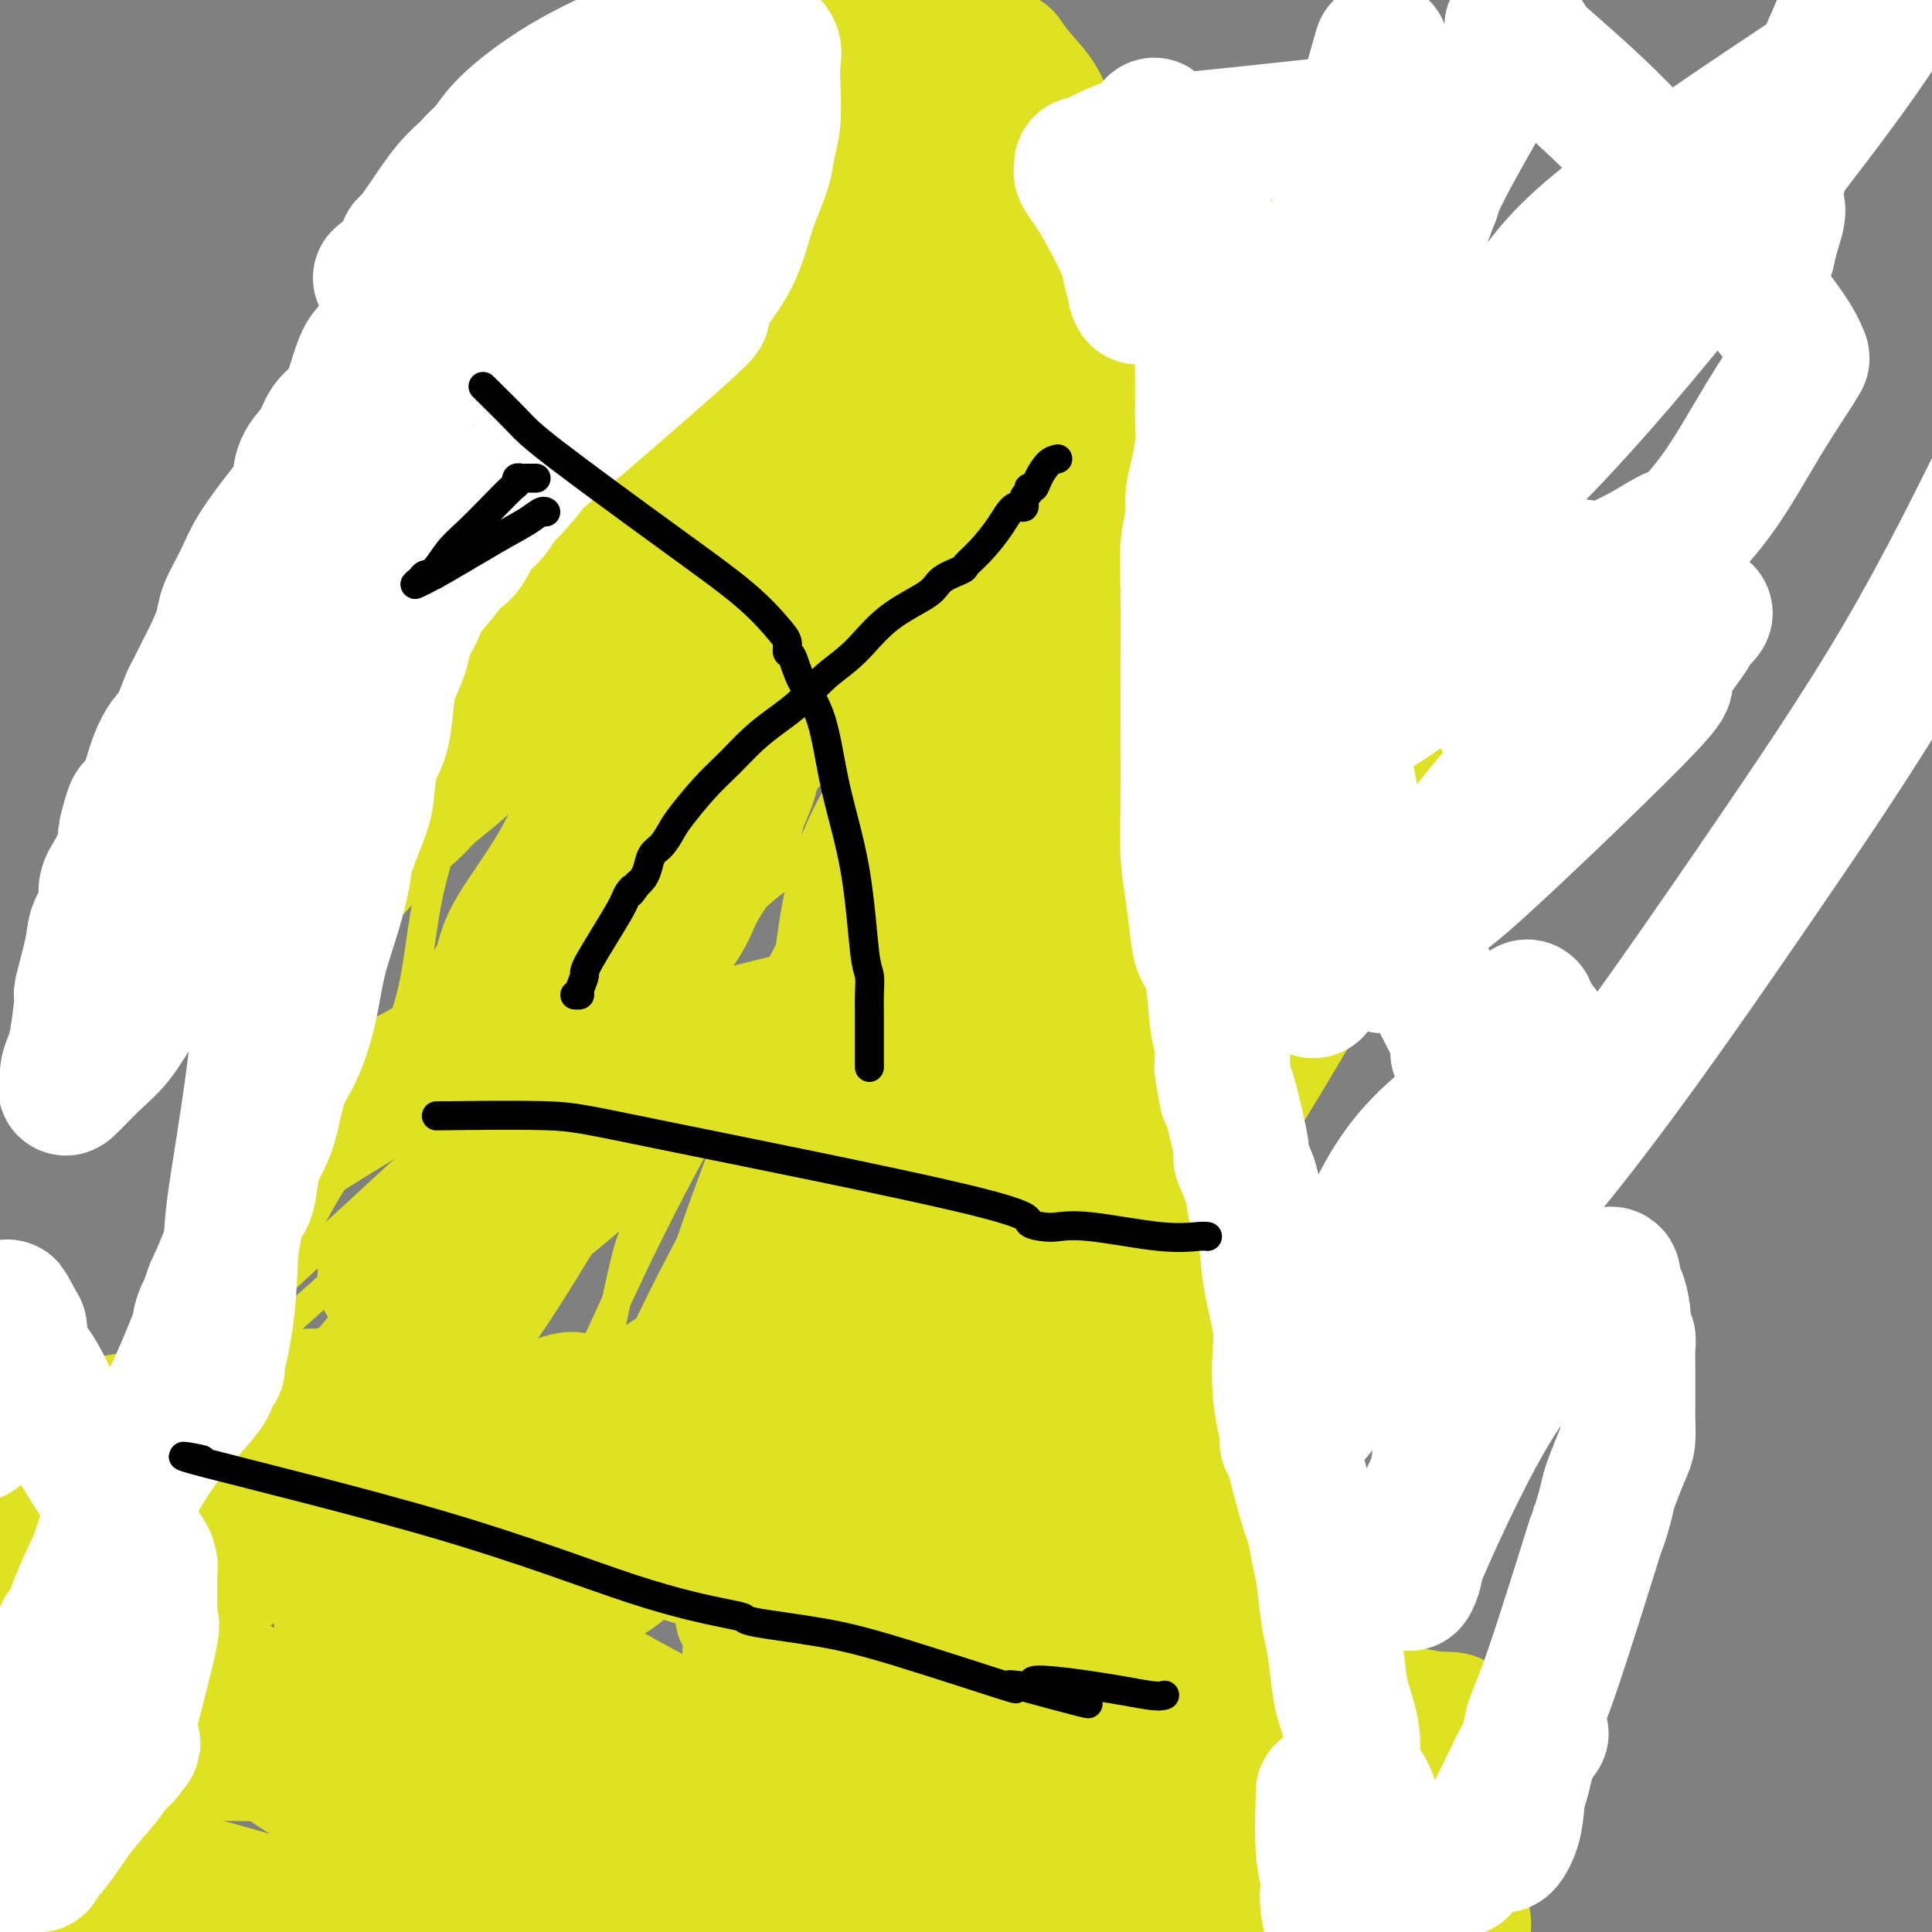 <svg viewBox='0 0 400 400' version='1.1' xmlns='http://www.w3.org/2000/svg' xmlns:xlink='http://www.w3.org/1999/xlink'><rect x="0" y="0" width="400" height="400" fill="#808080" stroke="none"/><g fill='none' stroke='#DEE222' stroke-width='6' stroke-linecap='round' stroke-linejoin='round'><path d='M186,0c0.171,-0.057 0.343,-0.115 0,0c-0.343,0.115 -1.200,0.401 -2,1c-0.800,0.599 -1.543,1.511 -2,2c-0.457,0.489 -0.629,0.557 -2,2c-1.371,1.443 -3.942,4.262 -6,6c-2.058,1.738 -3.602,2.396 -5,4c-1.398,1.604 -2.650,4.156 -4,6c-1.350,1.844 -2.799,2.981 -4,5c-1.201,2.019 -2.156,4.921 -3,7c-0.844,2.079 -1.578,3.335 -3,6c-1.422,2.665 -3.532,6.741 -5,9c-1.468,2.259 -2.296,2.703 -4,5c-1.704,2.297 -4.286,6.449 -6,9c-1.714,2.551 -2.559,3.502 -3,5c-0.441,1.498 -0.476,3.545 -1,5c-0.524,1.455 -1.536,2.320 -3,4c-1.464,1.680 -3.380,4.176 -5,6c-1.620,1.824 -2.942,2.975 -4,5c-1.058,2.025 -1.850,4.924 -4,9c-2.150,4.076 -5.659,9.328 -8,14c-2.341,4.672 -3.515,8.763 -5,13c-1.485,4.237 -3.279,8.620 -5,13c-1.721,4.380 -3.367,8.758 -5,13c-1.633,4.242 -3.253,8.348 -4,12c-0.747,3.652 -0.623,6.849 -1,10c-0.377,3.151 -1.256,6.257 -2,9c-0.744,2.743 -1.354,5.123 -2,9c-0.646,3.877 -1.327,9.251 -2,13c-0.673,3.749 -1.336,5.875 -2,8'/><path d='M84,210c-2.205,9.557 -3.218,8.950 -4,10c-0.782,1.050 -1.332,3.756 -3,8c-1.668,4.244 -4.454,10.027 -6,13c-1.546,2.973 -1.852,3.137 -3,5c-1.148,1.863 -3.138,5.424 -5,9c-1.862,3.576 -3.595,7.168 -5,10c-1.405,2.832 -2.481,4.906 -4,8c-1.519,3.094 -3.482,7.209 -5,11c-1.518,3.791 -2.593,7.259 -4,11c-1.407,3.741 -3.148,7.755 -5,11c-1.852,3.245 -3.815,5.722 -6,10c-2.185,4.278 -4.591,10.359 -7,15c-2.409,4.641 -4.819,7.843 -7,11c-2.181,3.157 -4.131,6.269 -7,12c-2.869,5.731 -6.657,14.081 -9,19c-2.343,4.919 -3.241,6.405 -4,8c-0.759,1.595 -1.380,3.297 -2,5'/><path d='M0,391c-0.333,0.667 -0.667,1.333 0,0c0.667,-1.333 2.333,-4.667 3,-6c0.667,-1.333 0.333,-0.667 0,0'/><path d='M197,8c-0.755,-1.163 -1.509,-2.327 0,0c1.509,2.327 5.282,8.143 8,13c2.718,4.857 4.382,8.753 6,12c1.618,3.247 3.192,5.844 5,10c1.808,4.156 3.850,9.871 5,13c1.150,3.129 1.406,3.671 2,5c0.594,1.329 1.524,3.444 2,5c0.476,1.556 0.498,2.553 1,4c0.502,1.447 1.485,3.345 2,5c0.515,1.655 0.563,3.067 1,5c0.437,1.933 1.264,4.388 2,7c0.736,2.612 1.381,5.381 3,9c1.619,3.619 4.214,8.089 6,12c1.786,3.911 2.765,7.263 4,11c1.235,3.737 2.726,7.858 4,12c1.274,4.142 2.331,8.305 3,12c0.669,3.695 0.949,6.921 2,11c1.051,4.079 2.873,9.012 4,14c1.127,4.988 1.560,10.032 2,14c0.440,3.968 0.888,6.860 1,12c0.112,5.140 -0.112,12.526 0,18c0.112,5.474 0.559,9.034 1,14c0.441,4.966 0.877,11.336 1,15c0.123,3.664 -0.068,4.621 0,7c0.068,2.379 0.393,6.178 1,9c0.607,2.822 1.495,4.666 2,7c0.505,2.334 0.627,5.159 1,8c0.373,2.841 0.997,5.700 2,10c1.003,4.300 2.385,10.042 3,14c0.615,3.958 0.461,6.131 1,9c0.539,2.869 1.769,6.435 3,10'/><path d='M275,315c2.795,10.855 3.784,8.993 5,10c1.216,1.007 2.660,4.883 6,13c3.340,8.117 8.576,20.475 11,26c2.424,5.525 2.037,4.218 4,9c1.963,4.782 6.275,15.652 9,22c2.725,6.348 3.862,8.174 5,10'/><path d='M195,135c-6.989,13.793 -13.977,27.585 -25,49c-11.023,21.415 -26.080,50.452 -33,62c-6.920,11.548 -5.704,5.605 -11,31c-5.296,25.395 -17.106,82.127 -22,104c-4.894,21.873 -2.872,8.887 0,1c2.872,-7.887 6.595,-10.673 11,-22c4.405,-11.327 9.491,-31.193 19,-49c9.509,-17.807 23.442,-33.553 38,-52c14.558,-18.447 29.741,-39.593 43,-57c13.259,-17.407 24.592,-31.076 35,-47c10.408,-15.924 19.889,-34.105 24,-42c4.111,-7.895 2.853,-5.506 2,-4c-0.853,1.506 -1.299,2.128 -2,3c-0.701,0.872 -1.657,1.994 -7,8c-5.343,6.006 -15.072,16.895 -24,26c-8.928,9.105 -17.053,16.425 -30,29c-12.947,12.575 -30.715,30.406 -41,41c-10.285,10.594 -13.087,13.953 -18,22c-4.913,8.047 -11.938,20.782 -17,31c-5.062,10.218 -8.161,17.919 -12,24c-3.839,6.081 -8.420,10.540 -13,15'/><path d='M112,308c-3.665,4.134 -6.327,6.969 -8,9c-1.673,2.031 -2.356,3.256 -3,4c-0.644,0.744 -1.247,1.006 -1,0c0.247,-1.006 1.346,-3.279 3,-5c1.654,-1.721 3.864,-2.889 9,-13c5.136,-10.111 13.199,-29.165 22,-47c8.801,-17.835 18.340,-34.450 25,-45c6.660,-10.550 10.443,-15.033 18,-25c7.557,-9.967 18.890,-25.418 24,-34c5.110,-8.582 3.998,-10.296 4,-11c0.002,-0.704 1.117,-0.397 2,-1c0.883,-0.603 1.533,-2.115 -2,1c-3.533,3.115 -11.250,10.857 -17,17c-5.750,6.143 -9.533,10.688 -23,21c-13.467,10.312 -36.616,26.392 -54,40c-17.384,13.608 -29.001,24.744 -38,33c-8.999,8.256 -15.380,13.631 -20,19c-4.620,5.369 -7.478,10.731 -9,14c-1.522,3.269 -1.707,4.443 -2,5c-0.293,0.557 -0.694,0.496 -1,1c-0.306,0.504 -0.516,1.573 0,1c0.516,-0.573 1.758,-2.786 3,-5'/><path d='M44,287c0.503,-0.465 0.760,-0.127 12,-10c11.240,-9.873 33.464,-29.958 52,-47c18.536,-17.042 33.384,-31.041 47,-43c13.616,-11.959 25.999,-21.877 42,-38c16.001,-16.123 35.619,-38.451 48,-53c12.381,-14.549 17.525,-21.318 21,-26c3.475,-4.682 5.281,-7.277 5,-7c-0.281,0.277 -2.649,3.427 -5,6c-2.351,2.573 -4.686,4.571 -10,13c-5.314,8.429 -13.608,23.290 -22,36c-8.392,12.710 -16.884,23.268 -25,34c-8.116,10.732 -15.858,21.637 -23,32c-7.142,10.363 -13.685,20.185 -19,30c-5.315,9.815 -9.401,19.623 -12,27c-2.599,7.377 -3.712,12.323 -5,16c-1.288,3.677 -2.753,6.085 -4,8c-1.247,1.915 -2.277,3.336 -2,3c0.277,-0.336 1.861,-2.431 2,-3c0.139,-0.569 -1.169,0.388 5,-11c6.169,-11.388 19.813,-35.121 28,-48c8.187,-12.879 10.916,-14.906 17,-23c6.084,-8.094 15.523,-22.256 21,-34c5.477,-11.744 6.994,-21.070 10,-31c3.006,-9.930 7.503,-20.465 12,-31'/><path d='M239,87c4.583,-12.810 5.040,-13.835 6,-17c0.960,-3.165 2.421,-8.471 3,-11c0.579,-2.529 0.274,-2.280 1,-2c0.726,0.280 2.482,0.593 -1,5c-3.482,4.407 -12.203,12.909 -17,21c-4.797,8.091 -5.670,15.771 -9,23c-3.330,7.229 -9.116,14.007 -13,21c-3.884,6.993 -5.866,14.201 -9,22c-3.134,7.799 -7.418,16.187 -10,23c-2.582,6.813 -3.461,12.049 -5,17c-1.539,4.951 -3.740,9.617 -5,13c-1.260,3.383 -1.581,5.482 -2,7c-0.419,1.518 -0.937,2.453 -1,2c-0.063,-0.453 0.328,-2.294 1,-4c0.672,-1.706 1.626,-3.276 3,-6c1.374,-2.724 3.170,-6.601 5,-10c1.830,-3.399 3.695,-6.321 5,-9c1.305,-2.679 2.048,-5.116 3,-7c0.952,-1.884 2.111,-3.216 3,-5c0.889,-1.784 1.509,-4.019 2,-5c0.491,-0.981 0.855,-0.709 1,-1c0.145,-0.291 0.073,-1.146 0,-2'/><path d='M200,162c3.295,-7.497 0.532,-2.741 0,-2c-0.532,0.741 1.169,-2.534 2,-4c0.831,-1.466 0.794,-1.122 1,-3c0.206,-1.878 0.654,-5.979 1,-8c0.346,-2.021 0.588,-1.962 1,-3c0.412,-1.038 0.993,-3.175 1,-5c0.007,-1.825 -0.558,-3.340 -1,-5c-0.442,-1.660 -0.759,-3.464 -1,-5c-0.241,-1.536 -0.405,-2.803 -1,-4c-0.595,-1.197 -1.622,-2.322 -2,-3c-0.378,-0.678 -0.108,-0.908 0,-1c0.108,-0.092 0.054,-0.046 0,0'/><path d='M296,162c-0.024,0.337 -0.048,0.674 0,1c0.048,0.326 0.167,0.640 0,-1c-0.167,-1.640 -0.619,-5.234 -2,-9c-1.381,-3.766 -3.691,-7.703 -6,-13c-2.309,-5.297 -4.616,-11.952 -8,-18c-3.384,-6.048 -7.845,-11.487 -11,-17c-3.155,-5.513 -5.003,-11.100 -7,-15c-1.997,-3.900 -4.142,-6.114 -5,-7c-0.858,-0.886 -0.429,-0.443 0,0'/><path d='M207,11c0.111,3.380 0.223,6.759 0,10c-0.223,3.241 -0.780,6.343 -1,16c-0.220,9.657 -0.101,25.868 0,33c0.101,7.132 0.185,5.184 0,11c-0.185,5.816 -0.638,19.395 -1,28c-0.362,8.605 -0.633,12.236 -1,15c-0.367,2.764 -0.831,4.663 -1,7c-0.169,2.337 -0.043,5.114 0,5c0.043,-0.114 0.002,-3.118 0,-6c-0.002,-2.882 0.035,-5.641 1,-11c0.965,-5.359 2.858,-13.316 4,-21c1.142,-7.684 1.533,-15.094 2,-23c0.467,-7.906 1.010,-16.307 1,-22c-0.010,-5.693 -0.572,-8.676 -1,-11c-0.428,-2.324 -0.722,-3.987 -1,-3c-0.278,0.987 -0.538,4.625 -1,7c-0.462,2.375 -1.124,3.485 -2,10c-0.876,6.515 -1.964,18.433 -3,26c-1.036,7.567 -2.018,10.784 -3,14'/><path d='M200,96c-1.408,10.727 -0.427,9.045 0,9c0.427,-0.045 0.302,1.546 0,2c-0.302,0.454 -0.781,-0.229 0,-3c0.781,-2.771 2.822,-7.631 5,-12c2.178,-4.369 4.494,-8.249 6,-11c1.506,-2.751 2.203,-4.374 3,-6c0.797,-1.626 1.693,-3.254 2,-4c0.307,-0.746 0.023,-0.609 0,-1c-0.023,-0.391 0.215,-1.309 -1,0c-1.215,1.309 -3.884,4.846 -6,8c-2.116,3.154 -3.680,5.927 -5,8c-1.320,2.073 -2.395,3.448 -3,5c-0.605,1.552 -0.739,3.282 -1,4c-0.261,0.718 -0.647,0.424 -1,1c-0.353,0.576 -0.672,2.022 0,1c0.672,-1.022 2.336,-4.511 4,-8'/><path d='M203,89c2.263,-3.601 6.419,-9.603 9,-13c2.581,-3.397 3.587,-4.191 5,-6c1.413,-1.809 3.232,-4.635 4,-5c0.768,-0.365 0.486,1.732 0,5c-0.486,3.268 -1.174,7.707 -2,12c-0.826,4.293 -1.790,8.439 -3,13c-1.210,4.561 -2.668,9.536 -4,14c-1.332,4.464 -2.539,8.415 -4,13c-1.461,4.585 -3.176,9.803 -4,13c-0.824,3.197 -0.757,4.372 -1,5c-0.243,0.628 -0.796,0.707 -1,1c-0.204,0.293 -0.058,0.798 0,1c0.058,0.202 0.029,0.101 0,0'/></g>
<g fill='none' stroke='#DEE222' stroke-width='28' stroke-linecap='round' stroke-linejoin='round'><path d='M208,12c0.876,1.276 1.751,2.552 3,4c1.249,1.448 2.871,3.069 4,5c1.129,1.931 1.765,4.171 2,5c0.235,0.829 0.068,0.248 0,0c-0.068,-0.248 -0.039,-0.163 0,0c0.039,0.163 0.087,0.404 0,1c-0.087,0.596 -0.310,1.546 0,3c0.310,1.454 1.154,3.412 2,5c0.846,1.588 1.695,2.806 2,4c0.305,1.194 0.068,2.366 0,3c-0.068,0.634 0.034,0.732 0,1c-0.034,0.268 -0.205,0.705 0,1c0.205,0.295 0.787,0.446 1,1c0.213,0.554 0.057,1.511 0,2c-0.057,0.489 -0.014,0.511 0,1c0.014,0.489 0.000,1.444 0,2c-0.000,0.556 0.014,0.712 0,2c-0.014,1.288 -0.056,3.709 0,5c0.056,1.291 0.212,1.454 0,2c-0.212,0.546 -0.790,1.475 -1,3c-0.210,1.525 -0.052,3.645 0,5c0.052,1.355 -0.001,1.946 0,3c0.001,1.054 0.056,2.573 0,4c-0.056,1.427 -0.222,2.764 0,4c0.222,1.236 0.833,2.373 1,3c0.167,0.627 -0.109,0.746 0,2c0.109,1.254 0.603,3.644 1,5c0.397,1.356 0.699,1.678 1,2'/><path d='M224,90c0.437,8.129 0.028,2.952 0,1c-0.028,-1.952 0.325,-0.679 1,1c0.675,1.679 1.672,3.763 2,5c0.328,1.237 -0.012,1.628 0,2c0.012,0.372 0.376,0.724 1,2c0.624,1.276 1.509,3.475 2,5c0.491,1.525 0.587,2.377 1,4c0.413,1.623 1.144,4.017 2,6c0.856,1.983 1.839,3.554 2,5c0.161,1.446 -0.500,2.768 0,4c0.500,1.232 2.161,2.372 3,4c0.839,1.628 0.856,3.742 1,5c0.144,1.258 0.416,1.661 1,3c0.584,1.339 1.480,3.613 2,5c0.520,1.387 0.665,1.885 1,3c0.335,1.115 0.860,2.847 1,4c0.140,1.153 -0.105,1.728 0,3c0.105,1.272 0.561,3.242 1,5c0.439,1.758 0.860,3.303 1,5c0.140,1.697 -0.001,3.546 0,5c0.001,1.454 0.144,2.514 0,4c-0.144,1.486 -0.574,3.397 -1,5c-0.426,1.603 -0.849,2.896 -1,4c-0.151,1.104 -0.030,2.018 0,3c0.030,0.982 -0.030,2.031 0,3c0.030,0.969 0.152,1.859 0,3c-0.152,1.141 -0.577,2.532 -1,4c-0.423,1.468 -0.845,3.012 -1,4c-0.155,0.988 -0.042,1.420 0,3c0.042,1.580 0.012,4.309 0,6c-0.012,1.691 -0.006,2.346 0,3'/><path d='M242,209c-0.844,8.171 -0.955,5.098 -1,4c-0.045,-1.098 -0.023,-0.222 0,4c0.023,4.222 0.048,11.789 0,15c-0.048,3.211 -0.170,2.067 0,2c0.170,-0.067 0.632,0.943 1,3c0.368,2.057 0.643,5.162 1,7c0.357,1.838 0.795,2.411 1,4c0.205,1.589 0.177,4.196 1,6c0.823,1.804 2.495,2.804 3,4c0.505,1.196 -0.159,2.586 0,4c0.159,1.414 1.141,2.851 2,4c0.859,1.149 1.595,2.010 2,3c0.405,0.990 0.478,2.108 1,4c0.522,1.892 1.492,4.557 2,6c0.508,1.443 0.555,1.665 1,3c0.445,1.335 1.289,3.784 2,6c0.711,2.216 1.289,4.199 2,6c0.711,1.801 1.555,3.419 2,5c0.445,1.581 0.490,3.124 1,5c0.510,1.876 1.484,4.083 2,6c0.516,1.917 0.573,3.542 1,6c0.427,2.458 1.223,5.750 2,8c0.777,2.250 1.536,3.460 2,5c0.464,1.540 0.635,3.410 1,5c0.365,1.590 0.925,2.900 1,4c0.075,1.100 -0.334,1.988 0,3c0.334,1.012 1.413,2.147 2,3c0.587,0.853 0.683,1.425 1,3c0.317,1.575 0.855,4.155 1,6c0.145,1.845 -0.101,2.956 0,4c0.101,1.044 0.551,2.022 1,3'/><path d='M277,360c2.487,10.328 1.206,5.649 1,4c-0.206,-1.649 0.663,-0.268 1,1c0.337,1.268 0.143,2.423 0,3c-0.143,0.577 -0.234,0.574 0,1c0.234,0.426 0.795,1.280 1,2c0.205,0.720 0.055,1.307 0,2c-0.055,0.693 -0.014,1.490 0,2c0.014,0.510 0.003,0.731 0,1c-0.003,0.269 0.003,0.587 0,1c-0.003,0.413 -0.016,0.921 0,1c0.016,0.079 0.059,-0.272 0,0c-0.059,0.272 -0.222,1.166 0,2c0.222,0.834 0.829,1.609 1,2c0.171,0.391 -0.094,0.397 0,1c0.094,0.603 0.547,1.801 1,3'/><path d='M282,386c1.622,5.644 3.178,6.756 5,9c1.822,2.244 3.911,5.622 6,9'/><path d='M303,398c0.000,0.417 0.000,0.833 0,1c0.000,0.167 0.000,0.083 0,0'/><path d='M299,378c0.000,0.311 0.000,0.622 0,1c0.000,0.378 0.000,0.822 0,1c0.000,0.178 0.000,0.089 0,0'/><path d='M304,389c-0.494,0.086 -0.987,0.172 -1,0c-0.013,-0.172 0.455,-0.603 -2,-1c-2.455,-0.397 -7.834,-0.762 -13,-2c-5.166,-1.238 -10.119,-3.351 -15,-5c-4.881,-1.649 -9.689,-2.834 -14,-4c-4.311,-1.166 -8.125,-2.313 -10,-3c-1.875,-0.687 -1.813,-0.916 -2,-1c-0.187,-0.084 -0.625,-0.024 -1,0c-0.375,0.024 -0.688,0.012 -1,0'/><path d='M245,373c-9.374,-2.541 -3.308,-0.895 -3,0c0.308,0.895 -5.140,1.039 -12,0c-6.860,-1.039 -15.130,-3.260 -22,-4c-6.870,-0.740 -12.340,0.001 -16,0c-3.660,-0.001 -5.510,-0.743 -6,-1c-0.490,-0.257 0.380,-0.031 -1,0c-1.380,0.031 -5.009,-0.135 -8,0c-2.991,0.135 -5.343,0.572 -14,1c-8.657,0.428 -23.619,0.847 -31,1c-7.381,0.153 -7.179,0.041 -7,0c0.179,-0.041 0.337,-0.012 -1,0c-1.337,0.012 -4.168,0.006 -7,0'/><path d='M117,370c-13.903,0.354 -14.159,0.239 -17,0c-2.841,-0.239 -8.265,-0.601 -12,-1c-3.735,-0.399 -5.779,-0.835 -7,-1c-1.221,-0.165 -1.619,-0.058 -2,0c-0.381,0.058 -0.745,0.069 -1,0c-0.255,-0.069 -0.400,-0.216 -2,-1c-1.600,-0.784 -4.655,-2.205 -10,-3c-5.345,-0.795 -12.979,-0.966 -19,-1c-6.021,-0.034 -10.429,0.068 -12,0c-1.571,-0.068 -0.306,-0.305 -1,0c-0.694,0.305 -3.347,1.153 -6,2'/><path d='M28,365c-7.856,1.093 -8.498,3.324 -10,5c-1.502,1.676 -3.866,2.797 -5,3c-1.134,0.203 -1.038,-0.514 -1,0c0.038,0.514 0.019,2.257 0,4'/><path d='M12,377c-0.389,1.518 -0.860,3.312 -1,5c-0.140,1.688 0.051,3.270 0,4c-0.051,0.730 -0.344,0.608 0,1c0.344,0.392 1.323,1.298 0,1c-1.323,-0.298 -4.950,-1.799 -1,0c3.950,1.799 15.475,6.900 27,12'/><path d='M96,384c2.125,1.291 4.250,2.581 0,0c-4.250,-2.581 -14.875,-9.035 -22,-13c-7.125,-3.965 -10.752,-5.443 -14,-7c-3.248,-1.557 -6.118,-3.194 -8,-4c-1.882,-0.806 -2.775,-0.779 -3,-1c-0.225,-0.221 0.218,-0.688 0,-1c-0.218,-0.312 -1.097,-0.469 7,5c8.097,5.469 25.171,16.562 40,25c14.829,8.438 27.415,14.219 40,20'/><path d='M124,395c0.112,0.082 0.224,0.163 0,0c-0.224,-0.163 -0.784,-0.571 -1,-1c-0.216,-0.429 -0.089,-0.878 0,-1c0.089,-0.122 0.139,0.082 2,1c1.861,0.918 5.532,2.548 11,5c5.468,2.452 12.734,5.726 20,9'/><path d='M255,394c0.948,1.392 1.896,2.783 0,0c-1.896,-2.783 -6.638,-9.742 -13,-16c-6.362,-6.258 -14.346,-11.816 -21,-16c-6.654,-4.184 -11.979,-6.995 -23,-13c-11.021,-6.005 -27.738,-15.203 -37,-20c-9.262,-4.797 -11.070,-5.193 -13,-6c-1.930,-0.807 -3.981,-2.025 -5,-3c-1.019,-0.975 -1.005,-1.707 -1,-2c0.005,-0.293 0.003,-0.146 0,0'/><path d='M266,391c-2.859,-0.336 -5.718,-0.672 -11,0c-5.282,0.672 -12.988,2.351 -24,3c-11.012,0.649 -25.330,0.266 -36,0c-10.670,-0.266 -17.691,-0.417 -22,-1c-4.309,-0.583 -5.904,-1.598 -7,-2c-1.096,-0.402 -1.691,-0.191 -2,0c-0.309,0.191 -0.330,0.360 0,0c0.330,-0.360 1.012,-1.251 -1,0c-2.012,1.251 -6.718,4.643 -11,7c-4.282,2.357 -8.141,3.678 -12,5'/><path d='M24,396c3.250,1.750 6.500,3.500 0,0c-6.500,-3.500 -22.750,-12.250 -39,-21'/><path d='M30,387c-3.067,-0.844 -6.133,-1.689 0,0c6.133,1.689 21.467,5.911 32,9c10.533,3.089 16.267,5.044 22,7'/><path d='M96,392c1.339,1.929 2.679,3.857 0,0c-2.679,-3.857 -9.375,-13.500 -27,-28c-17.625,-14.500 -46.179,-33.857 -64,-44c-17.821,-10.143 -24.911,-11.071 -32,-12'/><path d='M4,327c-5.429,-2.988 -10.857,-5.976 0,0c10.857,5.976 38.000,20.917 66,33c28.000,12.083 56.857,21.310 81,31c24.143,9.690 43.571,19.845 63,30'/><path d='M163,393c1.317,0.215 2.633,0.430 0,0c-2.633,-0.430 -9.217,-1.503 -12,-2c-2.783,-0.497 -1.767,-0.416 0,-1c1.767,-0.584 4.284,-1.834 8,-3c3.716,-1.166 8.631,-2.250 14,-3c5.369,-0.750 11.191,-1.167 19,-2c7.809,-0.833 17.606,-2.083 25,-5c7.394,-2.917 12.384,-7.503 15,-10c2.616,-2.497 2.858,-2.906 3,-4c0.142,-1.094 0.182,-2.874 0,-5c-0.182,-2.126 -0.588,-4.598 -4,-7c-3.412,-2.402 -9.829,-4.735 -14,-6c-4.171,-1.265 -6.096,-1.464 -24,-7c-17.904,-5.536 -51.786,-16.410 -75,-23c-23.214,-6.590 -35.759,-8.897 -49,-11c-13.241,-2.103 -27.179,-4.003 -37,-5c-9.821,-0.997 -15.526,-1.090 -18,-1c-2.474,0.090 -1.718,0.364 -1,0c0.718,-0.364 1.399,-1.366 3,-2c1.601,-0.634 4.123,-0.902 11,-2c6.877,-1.098 18.108,-3.028 26,-4c7.892,-0.972 12.446,-0.986 17,-1'/><path d='M70,289c9.496,-1.779 5.237,-1.728 4,-2c-1.237,-0.272 0.549,-0.867 1,-1c0.451,-0.133 -0.432,0.197 -1,1c-0.568,0.803 -0.822,2.080 -3,5c-2.178,2.920 -6.279,7.484 -9,11c-2.721,3.516 -4.061,5.986 -6,9c-1.939,3.014 -4.476,6.573 -6,9c-1.524,2.427 -2.035,3.721 -2,4c0.035,0.279 0.616,-0.457 2,-3c1.384,-2.543 3.571,-6.892 7,-12c3.429,-5.108 8.099,-10.974 12,-16c3.901,-5.026 7.033,-9.213 11,-14c3.967,-4.787 8.768,-10.175 14,-15c5.232,-4.825 10.894,-9.089 17,-14c6.106,-4.911 12.655,-10.471 16,-14c3.345,-3.529 3.484,-5.028 4,-7c0.516,-1.972 1.408,-4.415 2,-6c0.592,-1.585 0.883,-2.310 1,-3c0.117,-0.690 0.058,-1.345 0,-2'/><path d='M134,219c1.223,-3.149 0.782,-2.023 0,-1c-0.782,1.023 -1.905,1.941 -3,3c-1.095,1.059 -2.161,2.258 -5,5c-2.839,2.742 -7.449,7.025 -13,11c-5.551,3.975 -12.041,7.642 -17,11c-4.959,3.358 -8.387,6.409 -11,9c-2.613,2.591 -4.413,4.723 -5,6c-0.587,1.277 0.038,1.699 0,2c-0.038,0.301 -0.740,0.483 0,-1c0.740,-1.483 2.922,-4.629 5,-7c2.078,-2.371 4.050,-3.967 12,-12c7.950,-8.033 21.876,-22.503 29,-31c7.124,-8.497 7.445,-11.021 9,-14c1.555,-2.979 4.343,-6.414 6,-9c1.657,-2.586 2.183,-4.322 3,-6c0.817,-1.678 1.924,-3.299 3,-5c1.076,-1.701 2.119,-3.484 3,-5c0.881,-1.516 1.598,-2.766 2,-4c0.402,-1.234 0.490,-2.450 1,-4c0.510,-1.550 1.443,-3.432 2,-5c0.557,-1.568 0.737,-2.822 1,-4c0.263,-1.178 0.609,-2.279 1,-3c0.391,-0.721 0.826,-1.063 1,-2c0.174,-0.937 0.087,-2.468 0,-4'/><path d='M158,149c1.167,-3.920 1.085,-2.719 1,-3c-0.085,-0.281 -0.172,-2.045 0,-4c0.172,-1.955 0.604,-4.100 1,-6c0.396,-1.900 0.755,-3.554 1,-5c0.245,-1.446 0.375,-2.684 1,-4c0.625,-1.316 1.744,-2.711 2,-4c0.256,-1.289 -0.350,-2.472 0,-4c0.350,-1.528 1.657,-3.401 3,-5c1.343,-1.599 2.721,-2.923 4,-5c1.279,-2.077 2.459,-4.906 4,-7c1.541,-2.094 3.444,-3.452 5,-6c1.556,-2.548 2.765,-6.288 4,-9c1.235,-2.712 2.495,-4.398 3,-6c0.505,-1.602 0.254,-3.121 1,-5c0.746,-1.879 2.489,-4.119 3,-6c0.511,-1.881 -0.209,-3.403 0,-5c0.209,-1.597 1.348,-3.270 2,-5c0.652,-1.730 0.816,-3.519 1,-5c0.184,-1.481 0.389,-2.655 1,-5c0.611,-2.345 1.628,-5.861 2,-8c0.372,-2.139 0.100,-2.902 0,-4c-0.100,-1.098 -0.027,-2.532 0,-4c0.027,-1.468 0.007,-2.971 0,-4c-0.007,-1.029 -0.002,-1.584 0,-2c0.002,-0.416 0.001,-0.692 0,-1c-0.001,-0.308 -0.000,-0.649 0,-1c0.000,-0.351 0.000,-0.713 0,-1c-0.000,-0.287 -0.000,-0.500 0,-1c0.000,-0.500 0.000,-1.286 0,-2c-0.000,-0.714 -0.000,-1.357 0,-2'/><path d='M197,20c0.001,-3.840 0.002,-2.440 0,-2c-0.002,0.440 -0.008,-0.082 0,-1c0.008,-0.918 0.030,-2.234 0,-3c-0.030,-0.766 -0.113,-0.981 0,-1c0.113,-0.019 0.422,0.160 0,0c-0.422,-0.160 -1.575,-0.658 -3,0c-1.425,0.658 -3.121,2.474 -5,4c-1.879,1.526 -3.939,2.763 -6,4'/><path d='M183,21c-2.168,1.446 -2.086,1.059 -2,1c0.086,-0.059 0.178,0.208 -1,1c-1.178,0.792 -3.625,2.110 -5,3c-1.375,0.890 -1.678,1.354 -2,2c-0.322,0.646 -0.663,1.474 -1,2c-0.337,0.526 -0.671,0.748 -1,1c-0.329,0.252 -0.653,0.532 -1,1c-0.347,0.468 -0.717,1.123 -1,2c-0.283,0.877 -0.481,1.977 -1,3c-0.519,1.023 -1.361,1.971 -2,3c-0.639,1.029 -1.074,2.141 -2,4c-0.926,1.859 -2.342,4.466 -3,6c-0.658,1.534 -0.558,1.994 -1,3c-0.442,1.006 -1.424,2.559 -2,4c-0.576,1.441 -0.745,2.771 -1,4c-0.255,1.229 -0.597,2.358 -1,3c-0.403,0.642 -0.867,0.797 -1,1c-0.133,0.203 0.066,0.455 0,1c-0.066,0.545 -0.398,1.383 -1,2c-0.602,0.617 -1.474,1.011 -2,2c-0.526,0.989 -0.704,2.571 -1,4c-0.296,1.429 -0.709,2.703 -1,4c-0.291,1.297 -0.460,2.617 -1,4c-0.540,1.383 -1.450,2.827 -2,4c-0.550,1.173 -0.740,2.073 -1,3c-0.260,0.927 -0.592,1.881 -1,3c-0.408,1.119 -0.893,2.403 -2,4c-1.107,1.597 -2.837,3.507 -4,5c-1.163,1.493 -1.761,2.569 -3,4c-1.239,1.431 -3.120,3.215 -5,5'/><path d='M131,110c-2.966,3.660 -3.381,3.810 -4,5c-0.619,1.190 -1.443,3.422 -4,7c-2.557,3.578 -6.847,8.503 -9,11c-2.153,2.497 -2.170,2.564 -2,3c0.170,0.436 0.527,1.239 -1,3c-1.527,1.761 -4.938,4.480 -7,7c-2.062,2.520 -2.775,4.842 -4,7c-1.225,2.158 -2.962,4.153 -5,6c-2.038,1.847 -4.379,3.546 -6,5c-1.621,1.454 -2.523,2.662 -4,4c-1.477,1.338 -3.529,2.807 -5,4c-1.471,1.193 -2.361,2.111 -3,3c-0.639,0.889 -1.026,1.748 -3,4c-1.974,2.252 -5.534,5.897 -7,8c-1.466,2.103 -0.837,2.663 -1,5c-0.163,2.337 -1.118,6.449 -2,9c-0.882,2.551 -1.690,3.541 -2,5c-0.310,1.459 -0.122,3.388 0,5c0.122,1.612 0.176,2.906 0,4c-0.176,1.094 -0.583,1.986 -1,3c-0.417,1.014 -0.844,2.150 -1,3c-0.156,0.850 -0.041,1.415 0,2c0.041,0.585 0.009,1.192 0,2c-0.009,0.808 0.006,1.819 0,3c-0.006,1.181 -0.033,2.533 0,4c0.033,1.467 0.124,3.049 0,4c-0.124,0.951 -0.464,1.272 0,1c0.464,-0.272 1.732,-1.136 3,-2'/><path d='M63,235c3.322,-1.976 10.126,-6.416 15,-9c4.874,-2.584 7.818,-3.314 13,-7c5.182,-3.686 12.602,-10.329 16,-13c3.398,-2.671 2.774,-1.370 4,-3c1.226,-1.630 4.302,-6.192 6,-9c1.698,-2.808 2.019,-3.860 3,-5c0.981,-1.140 2.622,-2.366 4,-5c1.378,-2.634 2.494,-6.677 4,-10c1.506,-3.323 3.403,-5.926 5,-9c1.597,-3.074 2.895,-6.619 5,-10c2.105,-3.381 5.016,-6.599 7,-10c1.984,-3.401 3.042,-6.985 5,-12c1.958,-5.015 4.815,-11.463 6,-16c1.185,-4.537 0.699,-7.165 1,-10c0.301,-2.835 1.388,-5.878 2,-9c0.612,-3.122 0.748,-6.323 1,-9c0.252,-2.677 0.620,-4.831 1,-6c0.380,-1.169 0.771,-1.354 1,-2c0.229,-0.646 0.296,-1.752 0,-1c-0.296,0.752 -0.953,3.362 -2,6c-1.047,2.638 -2.482,5.304 -5,10c-2.518,4.696 -6.118,11.424 -10,19c-3.882,7.576 -8.045,16.001 -11,22c-2.955,5.999 -4.701,9.571 -6,13c-1.299,3.429 -2.149,6.714 -3,10'/><path d='M125,160c-6.693,14.236 -4.926,9.828 -5,10c-0.074,0.172 -1.991,4.926 -5,10c-3.009,5.074 -7.111,10.470 -9,14c-1.889,3.530 -1.565,5.195 -3,8c-1.435,2.805 -4.630,6.750 -6,9c-1.370,2.250 -0.914,2.803 0,2c0.914,-0.803 2.285,-2.964 6,-7c3.715,-4.036 9.774,-9.946 13,-13c3.226,-3.054 3.620,-3.252 13,-12c9.380,-8.748 27.747,-26.048 39,-35c11.253,-8.952 15.391,-9.557 22,-14c6.609,-4.443 15.688,-12.722 22,-19c6.312,-6.278 9.856,-10.553 14,-15c4.144,-4.447 8.888,-9.067 12,-12c3.112,-2.933 4.592,-4.180 6,-6c1.408,-1.820 2.744,-4.212 5,-7c2.256,-2.788 5.432,-5.972 7,-8c1.568,-2.028 1.530,-2.900 2,-4c0.470,-1.100 1.450,-2.427 2,-3c0.550,-0.573 0.670,-0.392 1,-1c0.330,-0.608 0.870,-2.005 1,-3c0.130,-0.995 -0.151,-1.586 0,-2c0.151,-0.414 0.733,-0.650 1,-1c0.267,-0.350 0.219,-0.814 0,-1c-0.219,-0.186 -0.610,-0.093 -1,0'/><path d='M262,50c0.355,-2.379 -1.756,-0.825 -4,0c-2.244,0.825 -4.621,0.923 -11,2c-6.379,1.077 -16.759,3.133 -21,4c-4.241,0.867 -2.342,0.546 -2,1c0.342,0.454 -0.872,1.682 -3,3c-2.128,1.318 -5.169,2.725 -9,5c-3.831,2.275 -8.451,5.416 -13,8c-4.549,2.584 -9.028,4.609 -13,7c-3.972,2.391 -7.437,5.148 -10,7c-2.563,1.852 -4.223,2.799 -6,4c-1.777,1.201 -3.672,2.655 -5,4c-1.328,1.345 -2.090,2.582 -4,5c-1.910,2.418 -4.967,6.016 -6,8c-1.033,1.984 -0.043,2.355 0,3c0.043,0.645 -0.862,1.563 -1,1c-0.138,-0.563 0.491,-2.608 3,-8c2.509,-5.392 6.897,-14.131 11,-22c4.103,-7.869 7.922,-14.868 11,-21c3.078,-6.132 5.417,-11.397 7,-15c1.583,-3.603 2.410,-5.543 3,-7c0.590,-1.457 0.942,-2.432 1,-3c0.058,-0.568 -0.177,-0.730 0,-1c0.177,-0.270 0.765,-0.649 1,-1c0.235,-0.351 0.118,-0.676 0,-1'/><path d='M191,33c5.575,-12.526 1.512,-4.841 0,-2c-1.512,2.841 -0.472,0.838 0,0c0.472,-0.838 0.375,-0.512 0,4c-0.375,4.512 -1.030,13.211 -2,21c-0.970,7.789 -2.257,14.670 -3,21c-0.743,6.330 -0.944,12.111 -1,18c-0.056,5.889 0.033,11.887 0,18c-0.033,6.113 -0.187,12.342 1,18c1.187,5.658 3.715,10.747 5,15c1.285,4.253 1.328,7.672 2,14c0.672,6.328 1.975,15.565 3,22c1.025,6.435 1.772,10.068 2,14c0.228,3.932 -0.065,8.162 0,13c0.065,4.838 0.487,10.282 0,15c-0.487,4.718 -1.883,8.708 -3,13c-1.117,4.292 -1.955,8.887 -4,14c-2.045,5.113 -5.298,10.746 -9,17c-3.702,6.254 -7.854,13.130 -12,22c-4.146,8.870 -8.288,19.734 -10,27c-1.712,7.266 -0.995,10.934 -1,14c-0.005,3.066 -0.733,5.529 -1,8c-0.267,2.471 -0.071,4.951 0,7c0.071,2.049 0.019,3.667 0,5c-0.019,1.333 -0.005,2.381 0,3c0.005,0.619 0.003,0.810 0,1'/><path d='M158,355c2.584,-0.160 10.043,-19.558 16,-29c5.957,-9.442 10.410,-8.926 21,-19c10.590,-10.074 27.316,-30.738 40,-48c12.684,-17.262 21.325,-31.122 29,-44c7.675,-12.878 14.383,-24.774 21,-42c6.617,-17.226 13.144,-39.780 16,-53c2.856,-13.220 2.042,-17.105 2,-21c-0.042,-3.895 0.687,-7.801 1,-10c0.313,-2.199 0.212,-2.693 0,-3c-0.212,-0.307 -0.533,-0.429 -2,1c-1.467,1.429 -4.081,4.408 -11,9c-6.919,4.592 -18.142,10.797 -27,17c-8.858,6.203 -15.351,12.403 -23,20c-7.649,7.597 -16.454,16.589 -23,25c-6.546,8.411 -10.832,16.240 -19,25c-8.168,8.760 -20.219,18.452 -26,25c-5.781,6.548 -5.292,9.951 -6,14c-0.708,4.049 -2.612,8.745 -4,13c-1.388,4.255 -2.258,8.069 -3,11c-0.742,2.931 -1.355,4.980 -2,7c-0.645,2.020 -1.323,4.010 -2,6'/><path d='M156,259c-2.880,8.794 -1.581,5.279 -1,5c0.581,-0.279 0.445,2.680 0,5c-0.445,2.320 -1.200,4.002 0,2c1.200,-2.002 4.356,-7.689 6,-13c1.644,-5.311 1.775,-10.246 11,-22c9.225,-11.754 27.543,-30.328 41,-46c13.457,-15.672 22.052,-28.442 28,-42c5.948,-13.558 9.249,-27.905 12,-37c2.751,-9.095 4.953,-12.937 6,-16c1.047,-3.063 0.940,-5.347 1,-5c0.060,0.347 0.286,3.326 0,6c-0.286,2.674 -1.085,5.044 -3,13c-1.915,7.956 -4.947,21.497 -9,34c-4.053,12.503 -9.127,23.967 -21,43c-11.873,19.033 -30.544,45.635 -38,57c-7.456,11.365 -3.697,7.494 -6,16c-2.303,8.506 -10.670,29.390 -15,41c-4.330,11.610 -4.625,13.947 -6,17c-1.375,3.053 -3.832,6.822 -5,9c-1.168,2.178 -1.048,2.765 -1,3c0.048,0.235 0.024,0.117 0,0'/><path d='M156,329c-4.954,12.413 -0.840,0.447 4,-9c4.840,-9.447 10.407,-16.375 14,-22c3.593,-5.625 5.211,-9.949 12,-17c6.789,-7.051 18.750,-16.831 24,-21c5.250,-4.169 3.789,-2.728 4,-3c0.211,-0.272 2.095,-2.259 3,-3c0.905,-0.741 0.831,-0.237 0,1c-0.831,1.237 -2.420,3.207 -4,6c-1.580,2.793 -3.152,6.410 -5,10c-1.848,3.590 -3.974,7.154 -7,16c-3.026,8.846 -6.954,22.973 -10,32c-3.046,9.027 -5.211,12.953 -7,17c-1.789,4.047 -3.203,8.216 -4,11c-0.797,2.784 -0.977,4.183 -1,5c-0.023,0.817 0.110,1.053 0,1c-0.110,-0.053 -0.462,-0.395 0,-1c0.462,-0.605 1.737,-1.472 5,-9c3.263,-7.528 8.512,-21.716 12,-31c3.488,-9.284 5.213,-13.664 8,-18c2.787,-4.336 6.635,-8.629 9,-11c2.365,-2.371 3.247,-2.820 3,-2c-0.247,0.820 -1.624,2.910 -3,5'/><path d='M213,286c-0.714,1.320 -0.999,2.122 -2,6c-1.001,3.878 -2.716,10.834 -4,15c-1.284,4.166 -2.135,5.544 -4,12c-1.865,6.456 -4.743,17.991 -6,23c-1.257,5.009 -0.894,3.491 -1,5c-0.106,1.509 -0.683,6.044 -1,9c-0.317,2.956 -0.376,4.331 0,4c0.376,-0.331 1.187,-2.370 2,-5c0.813,-2.630 1.627,-5.852 4,-15c2.373,-9.148 6.303,-24.221 12,-39c5.697,-14.779 13.161,-29.264 21,-43c7.839,-13.736 16.054,-26.723 21,-40c4.946,-13.277 6.622,-26.844 9,-38c2.378,-11.156 5.457,-19.901 7,-27c1.543,-7.099 1.551,-12.551 2,-19c0.449,-6.449 1.339,-13.894 2,-19c0.661,-5.106 1.094,-7.873 2,-16c0.906,-8.127 2.287,-21.614 3,-32c0.713,-10.386 0.758,-17.670 1,-23c0.242,-5.330 0.681,-8.704 1,-12c0.319,-3.296 0.520,-6.513 0,-6c-0.520,0.513 -1.760,4.757 -3,9'/><path d='M279,35c-0.675,2.572 -0.861,4.500 -5,12c-4.139,7.500 -12.230,20.570 -18,31c-5.770,10.430 -9.219,18.219 -11,26c-1.781,7.781 -1.893,15.553 -4,32c-2.107,16.447 -6.210,41.567 -8,53c-1.790,11.433 -1.267,9.179 -2,13c-0.733,3.821 -2.721,13.719 -5,22c-2.279,8.281 -4.849,14.946 -7,21c-2.151,6.054 -3.883,11.497 -5,17c-1.117,5.503 -1.620,11.065 -2,16c-0.380,4.935 -0.638,9.243 -1,12c-0.362,2.757 -0.829,3.962 -1,5c-0.171,1.038 -0.048,1.907 0,1c0.048,-0.907 0.020,-3.590 0,-6c-0.020,-2.410 -0.031,-4.547 1,-10c1.031,-5.453 3.103,-14.223 6,-26c2.897,-11.777 6.618,-26.562 9,-47c2.382,-20.438 3.424,-46.527 4,-62c0.576,-15.473 0.687,-20.328 0,-27c-0.687,-6.672 -2.173,-15.161 -3,-19c-0.827,-3.839 -0.995,-3.029 -1,-3c-0.005,0.029 0.152,-0.723 0,0c-0.152,0.723 -0.615,2.921 -5,11c-4.385,8.079 -12.693,22.040 -21,36'/><path d='M200,143c-8.530,13.769 -16.856,24.690 -21,35c-4.144,10.310 -4.106,20.007 -6,29c-1.894,8.993 -5.719,17.281 -10,28c-4.281,10.719 -9.017,23.868 -11,30c-1.983,6.132 -1.211,5.246 -2,7c-0.789,1.754 -3.139,6.147 -4,8c-0.861,1.853 -0.234,1.167 0,1c0.234,-0.167 0.076,0.184 5,-5c4.924,-5.184 14.929,-15.904 22,-23c7.071,-7.096 11.208,-10.569 17,-15c5.792,-4.431 13.240,-9.821 17,-13c3.760,-3.179 3.832,-4.148 5,-5c1.168,-0.852 3.431,-1.586 1,0c-2.431,1.586 -9.556,5.493 -15,10c-5.444,4.507 -9.207,9.613 -13,14c-3.793,4.387 -7.614,8.053 -12,13c-4.386,4.947 -9.335,11.174 -13,17c-3.665,5.826 -6.044,11.252 -9,16c-2.956,4.748 -6.488,8.817 -9,12c-2.512,3.183 -4.003,5.481 -5,7c-0.997,1.519 -1.498,2.260 -2,3'/><path d='M135,312c-5.676,8.473 -0.866,2.156 0,1c0.866,-1.156 -2.213,2.849 0,-1c2.213,-3.849 9.718,-15.551 16,-26c6.282,-10.449 11.341,-19.646 15,-27c3.659,-7.354 5.918,-12.864 7,-18c1.082,-5.136 0.986,-9.897 1,-14c0.014,-4.103 0.139,-7.547 -1,-10c-1.139,-2.453 -3.542,-3.915 -4,-5c-0.458,-1.085 1.028,-1.792 -3,-1c-4.028,0.792 -13.571,3.084 -19,5c-5.429,1.916 -6.743,3.457 -10,6c-3.257,2.543 -8.455,6.089 -13,11c-4.545,4.911 -8.435,11.187 -12,17c-3.565,5.813 -6.803,11.163 -10,16c-3.197,4.837 -6.351,9.160 -9,13c-2.649,3.840 -4.792,7.196 -7,11c-2.208,3.804 -4.479,8.055 -6,11c-1.521,2.945 -2.292,4.585 -3,6c-0.708,1.415 -1.355,2.606 -2,4c-0.645,1.394 -1.289,2.991 -2,4c-0.711,1.009 -1.489,1.431 -1,1c0.489,-0.431 2.244,-1.716 4,-3'/><path d='M76,313c2.269,-1.247 6.442,-3.364 12,-6c5.558,-2.636 12.503,-5.792 17,-8c4.497,-2.208 6.547,-3.469 9,-5c2.453,-1.531 5.307,-3.331 5,-4c-0.307,-0.669 -3.777,-0.205 -11,5c-7.223,5.205 -18.199,15.153 -24,21c-5.801,5.847 -6.428,7.594 -8,10c-1.572,2.406 -4.089,5.470 -5,7c-0.911,1.530 -0.214,1.526 0,2c0.214,0.474 -0.054,1.424 0,1c0.054,-0.424 0.431,-2.224 4,-6c3.569,-3.776 10.331,-9.528 18,-15c7.669,-5.472 16.244,-10.662 26,-17c9.756,-6.338 20.691,-13.823 33,-21c12.309,-7.177 25.990,-14.048 34,-19c8.010,-4.952 10.349,-7.987 12,-10c1.651,-2.013 2.615,-3.004 2,-2c-0.615,1.004 -2.807,4.002 -5,7'/><path d='M195,253c-2.448,2.790 -6.068,6.263 -12,12c-5.932,5.737 -14.175,13.736 -23,21c-8.825,7.264 -18.231,13.792 -27,20c-8.769,6.208 -16.902,12.095 -21,15c-4.098,2.905 -4.162,2.828 -5,3c-0.838,0.172 -2.449,0.592 -3,1c-0.551,0.408 -0.040,0.806 0,1c0.040,0.194 -0.389,0.186 1,0c1.389,-0.186 4.596,-0.551 7,-1c2.404,-0.449 4.006,-0.981 7,-2c2.994,-1.019 7.382,-2.524 10,-3c2.618,-0.476 3.466,0.078 4,0c0.534,-0.078 0.752,-0.789 0,0c-0.752,0.789 -2.475,3.076 -5,5c-2.525,1.924 -5.852,3.485 -8,5c-2.148,1.515 -3.117,2.985 -4,4c-0.883,1.015 -1.681,1.576 -2,2c-0.319,0.424 -0.160,0.712 0,1'/><path d='M114,337c-2.154,3.666 1.959,4.331 1,4c-0.959,-0.331 -6.992,-1.658 4,5c10.992,6.658 39.009,21.299 54,28c14.991,6.701 16.957,5.460 20,5c3.043,-0.460 7.164,-0.139 9,0c1.836,0.139 1.388,0.096 1,0c-0.388,-0.096 -0.716,-0.243 -2,-1c-1.284,-0.757 -3.525,-2.122 -15,-6c-11.475,-3.878 -32.185,-10.270 -49,-15c-16.815,-4.730 -29.735,-7.798 -40,-11c-10.265,-3.202 -17.877,-6.537 -22,-8c-4.123,-1.463 -4.759,-1.053 -4,0c0.759,1.053 2.911,2.748 6,5c3.089,2.252 7.114,5.062 11,8c3.886,2.938 7.633,6.002 16,10c8.367,3.998 21.352,8.928 33,13c11.648,4.072 21.957,7.287 30,9c8.043,1.713 13.819,1.923 16,2c2.181,0.077 0.766,0.022 1,0c0.234,-0.022 2.117,-0.011 4,0'/><path d='M188,385c5.710,0.115 9.484,-0.597 13,-1c3.516,-0.403 6.772,-0.498 13,0c6.228,0.498 15.426,1.589 19,2c3.574,0.411 1.523,0.144 1,0c-0.523,-0.144 0.481,-0.163 1,-1c0.519,-0.837 0.554,-2.491 1,-3c0.446,-0.509 1.302,0.126 3,-2c1.698,-2.126 4.238,-7.013 6,-11c1.762,-3.987 2.747,-7.075 3,-10c0.253,-2.925 -0.226,-5.687 0,-9c0.226,-3.313 1.157,-7.177 2,-11c0.843,-3.823 1.600,-7.604 2,-10c0.400,-2.396 0.445,-3.408 1,-5c0.555,-1.592 1.620,-3.763 2,-6c0.380,-2.237 0.074,-4.542 0,-6c-0.074,-1.458 0.085,-2.071 0,-3c-0.085,-0.929 -0.414,-2.173 0,-4c0.414,-1.827 1.572,-4.238 2,-7c0.428,-2.762 0.125,-5.874 0,-8c-0.125,-2.126 -0.072,-3.265 0,-4c0.072,-0.735 0.163,-1.067 0,-1c-0.163,0.067 -0.582,0.534 -1,1'/><path d='M256,286c-0.166,-10.169 -4.580,0.909 -8,8c-3.420,7.091 -5.845,10.194 -8,13c-2.155,2.806 -4.041,5.314 -5,10c-0.959,4.686 -0.993,11.549 -1,15c-0.007,3.451 0.012,3.491 0,4c-0.012,0.509 -0.054,1.487 0,2c0.054,0.513 0.206,0.562 0,1c-0.206,0.438 -0.768,1.266 0,-1c0.768,-2.266 2.868,-7.626 6,-13c3.132,-5.374 7.298,-10.760 12,-16c4.702,-5.240 9.941,-10.332 14,-15c4.059,-4.668 6.938,-8.912 9,-12c2.062,-3.088 3.308,-5.021 4,-7c0.692,-1.979 0.829,-4.003 1,-5c0.171,-0.997 0.375,-0.968 0,-1c-0.375,-0.032 -1.330,-0.125 -1,0c0.330,0.125 1.944,0.466 -8,5c-9.944,4.534 -31.446,13.259 -43,18c-11.554,4.741 -13.158,5.497 -20,8c-6.842,2.503 -18.921,6.751 -31,11'/><path d='M177,311c-20.866,7.186 -21.531,4.651 -26,4c-4.469,-0.651 -12.743,0.584 -20,1c-7.257,0.416 -13.498,0.015 -16,0c-2.502,-0.015 -1.267,0.358 -2,0c-0.733,-0.358 -3.436,-1.446 15,2c18.436,3.446 58.009,11.426 87,18c28.991,6.574 47.398,11.743 60,15c12.602,3.257 19.398,4.601 23,5c3.602,0.399 4.008,-0.146 -1,0c-5.008,0.146 -15.431,0.985 -26,1c-10.569,0.015 -21.284,-0.794 -35,-1c-13.716,-0.206 -30.435,0.192 -43,0c-12.565,-0.192 -20.977,-0.974 -27,-1c-6.023,-0.026 -9.656,0.704 -11,0c-1.344,-0.704 -0.400,-2.843 0,-7c0.400,-4.157 0.257,-10.330 1,-18c0.743,-7.670 2.371,-16.835 4,-26'/><path d='M160,304c5.840,-22.465 17.940,-53.127 23,-66c5.060,-12.873 3.080,-7.958 5,-10c1.920,-2.042 7.742,-11.042 12,-17c4.258,-5.958 6.954,-8.873 9,-11c2.046,-2.127 3.442,-3.465 4,-4c0.558,-0.535 0.279,-0.268 0,0'/><path d='M153,0c0.089,-0.029 0.179,-0.059 0,0c-0.179,0.059 -0.626,0.205 -1,1c-0.374,0.795 -0.675,2.238 -1,3c-0.325,0.762 -0.675,0.843 -1,1c-0.325,0.157 -0.626,0.388 -1,1c-0.374,0.612 -0.821,1.603 -1,2c-0.179,0.397 -0.089,0.198 0,0'/><path d='M177,7c-0.021,-0.380 -0.043,-0.760 -1,0c-0.957,0.760 -2.850,2.659 -5,4c-2.150,1.341 -4.556,2.125 -6,3c-1.444,0.875 -1.924,1.841 -3,3c-1.076,1.159 -2.746,2.510 -4,3c-1.254,0.490 -2.090,0.120 -4,1c-1.910,0.880 -4.893,3.009 -7,4c-2.107,0.991 -3.339,0.844 -5,1c-1.661,0.156 -3.749,0.615 -5,1c-1.251,0.385 -1.663,0.697 -2,1c-0.337,0.303 -0.600,0.596 -1,1c-0.400,0.404 -0.938,0.918 -1,1c-0.062,0.082 0.353,-0.270 0,0c-0.353,0.270 -1.475,1.161 -2,2c-0.525,0.839 -0.455,1.627 -1,2c-0.545,0.373 -1.706,0.332 -2,1c-0.294,0.668 0.279,2.045 0,3c-0.279,0.955 -1.411,1.487 -2,2c-0.589,0.513 -0.637,1.006 -1,2c-0.363,0.994 -1.043,2.487 -2,4c-0.957,1.513 -2.193,3.044 -3,4c-0.807,0.956 -1.185,1.335 -2,3c-0.815,1.665 -2.066,4.615 -3,6c-0.934,1.385 -1.549,1.206 -3,3c-1.451,1.794 -3.737,5.560 -5,8c-1.263,2.440 -1.504,3.554 -2,5c-0.496,1.446 -1.248,3.223 -2,5'/><path d='M103,80c-5.011,8.896 -2.040,5.636 -1,5c1.040,-0.636 0.147,1.353 -1,4c-1.147,2.647 -2.549,5.952 -3,8c-0.451,2.048 0.049,2.838 0,3c-0.049,0.162 -0.645,-0.306 -1,1c-0.355,1.306 -0.467,4.384 -1,6c-0.533,1.616 -1.487,1.770 -2,2c-0.513,0.230 -0.586,0.535 -1,2c-0.414,1.465 -1.169,4.088 -2,6c-0.831,1.912 -1.740,3.113 -3,5c-1.260,1.887 -2.873,4.461 -4,6c-1.127,1.539 -1.769,2.044 -3,3c-1.231,0.956 -3.049,2.362 -5,5c-1.951,2.638 -4.033,6.507 -6,9c-1.967,2.493 -3.818,3.608 -5,5c-1.182,1.392 -1.694,3.061 -3,5c-1.306,1.939 -3.404,4.150 -5,6c-1.596,1.850 -2.690,3.340 -4,5c-1.310,1.660 -2.837,3.491 -4,5c-1.163,1.509 -1.961,2.695 -3,4c-1.039,1.305 -2.317,2.728 -3,4c-0.683,1.272 -0.771,2.392 -1,3c-0.229,0.608 -0.600,0.702 -1,1c-0.400,0.298 -0.829,0.799 -1,1c-0.171,0.201 -0.086,0.100 0,0'/></g>
<g fill='none' stroke='#FFFFFF' stroke-width='28' stroke-linecap='round' stroke-linejoin='round'><path d='M149,0c0.089,-0.365 0.178,-0.731 0,0c-0.178,0.731 -0.624,2.558 -1,4c-0.376,1.442 -0.681,2.499 -1,4c-0.319,1.501 -0.650,3.445 -1,5c-0.350,1.555 -0.717,2.722 -1,4c-0.283,1.278 -0.482,2.666 -1,4c-0.518,1.334 -1.356,2.613 -2,5c-0.644,2.387 -1.094,5.881 -2,8c-0.906,2.119 -2.269,2.864 -3,4c-0.731,1.136 -0.830,2.664 -1,4c-0.170,1.336 -0.413,2.482 -1,4c-0.587,1.518 -1.519,3.409 -2,5c-0.481,1.591 -0.510,2.882 -1,4c-0.490,1.118 -1.441,2.062 -2,3c-0.559,0.938 -0.724,1.870 -1,3c-0.276,1.130 -0.661,2.459 -1,4c-0.339,1.541 -0.631,3.294 -1,4c-0.369,0.706 -0.816,0.364 -1,1c-0.184,0.636 -0.104,2.248 0,3c0.104,0.752 0.231,0.643 0,1c-0.231,0.357 -0.822,1.180 -1,2c-0.178,0.820 0.056,1.638 0,2c-0.056,0.362 -0.402,0.269 -1,1c-0.598,0.731 -1.447,2.286 -2,3c-0.553,0.714 -0.811,0.585 -1,1c-0.189,0.415 -0.311,1.372 -1,2c-0.689,0.628 -1.947,0.925 -3,2c-1.053,1.075 -1.901,2.927 -3,4c-1.099,1.073 -2.450,1.366 -3,2c-0.550,0.634 -0.300,1.610 -1,3c-0.700,1.390 -2.350,3.195 -4,5'/><path d='M106,101c-2.867,3.128 -1.034,-0.054 -1,0c0.034,0.054 -1.732,3.342 -3,5c-1.268,1.658 -2.038,1.686 -3,3c-0.962,1.314 -2.116,3.915 -3,5c-0.884,1.085 -1.498,0.653 -2,1c-0.502,0.347 -0.893,1.473 -2,3c-1.107,1.527 -2.930,3.454 -4,5c-1.070,1.546 -1.386,2.710 -2,4c-0.614,1.290 -1.525,2.704 -2,4c-0.475,1.296 -0.512,2.472 -1,4c-0.488,1.528 -1.427,3.406 -2,5c-0.573,1.594 -0.781,2.904 -1,5c-0.219,2.096 -0.447,4.977 -1,7c-0.553,2.023 -1.429,3.189 -2,5c-0.571,1.811 -0.837,4.269 -1,6c-0.163,1.731 -0.221,2.735 -1,5c-0.779,2.265 -2.277,5.792 -3,8c-0.723,2.208 -0.672,3.097 -1,5c-0.328,1.903 -1.036,4.819 -2,8c-0.964,3.181 -2.183,6.625 -3,10c-0.817,3.375 -1.231,6.680 -2,10c-0.769,3.320 -1.894,6.656 -3,9c-1.106,2.344 -2.195,3.696 -3,6c-0.805,2.304 -1.328,5.559 -2,8c-0.672,2.441 -1.494,4.069 -2,5c-0.506,0.931 -0.697,1.164 -1,2c-0.303,0.836 -0.719,2.274 -1,4c-0.281,1.726 -0.426,3.741 -1,5c-0.574,1.259 -1.578,1.762 -2,3c-0.422,1.238 -0.264,3.211 -1,6c-0.736,2.789 -2.368,6.395 -4,10'/><path d='M44,267c-3.577,10.082 -2.520,6.286 -2,5c0.520,-1.286 0.503,-0.060 -1,4c-1.503,4.060 -4.490,10.956 -6,14c-1.510,3.044 -1.541,2.235 -2,3c-0.459,0.765 -1.344,3.103 -2,5c-0.656,1.897 -1.083,3.354 -2,5c-0.917,1.646 -2.325,3.482 -3,5c-0.675,1.518 -0.618,2.719 -1,4c-0.382,1.281 -1.202,2.643 -2,4c-0.798,1.357 -1.575,2.710 -2,4c-0.425,1.290 -0.499,2.516 -1,4c-0.501,1.484 -1.430,3.226 -2,5c-0.570,1.774 -0.780,3.578 -1,5c-0.220,1.422 -0.451,2.461 -1,4c-0.549,1.539 -1.418,3.579 -2,5c-0.582,1.421 -0.877,2.222 -1,3c-0.123,0.778 -0.073,1.534 0,2c0.073,0.466 0.171,0.643 0,1c-0.171,0.357 -0.609,0.893 -1,2c-0.391,1.107 -0.734,2.785 -1,4c-0.266,1.215 -0.453,1.968 -1,3c-0.547,1.032 -1.453,2.342 -2,4c-0.547,1.658 -0.734,3.663 -1,5c-0.266,1.337 -0.611,2.007 -1,3c-0.389,0.993 -0.822,2.309 -1,3c-0.178,0.691 -0.100,0.757 0,1c0.100,0.243 0.223,0.663 0,1c-0.223,0.337 -0.791,0.591 -1,1c-0.209,0.409 -0.060,0.974 0,2c0.060,1.026 0.030,2.513 0,4'/><path d='M4,382c-3.070,9.923 -2.245,3.731 -2,2c0.245,-1.731 -0.089,1.000 0,2c0.089,1.000 0.601,0.268 1,0c0.399,-0.268 0.685,-0.071 1,0c0.315,0.071 0.659,0.015 1,0c0.341,-0.015 0.678,0.012 1,0c0.322,-0.012 0.630,-0.061 1,0c0.370,0.061 0.803,0.234 1,0c0.197,-0.234 0.157,-0.874 0,-1c-0.157,-0.126 -0.431,0.262 0,0c0.431,-0.262 1.569,-1.174 3,-3c1.431,-1.826 3.157,-4.565 5,-7c1.843,-2.435 3.803,-4.564 5,-6c1.197,-1.436 1.630,-2.179 2,-3c0.370,-0.821 0.677,-1.721 1,-2c0.323,-0.279 0.664,0.063 1,0c0.336,-0.063 0.668,-0.532 1,-1'/><path d='M26,363c2.944,-3.608 0.803,-1.128 0,-1c-0.803,0.128 -0.268,-2.098 1,-7c1.268,-4.902 3.268,-12.481 4,-16c0.732,-3.519 0.196,-2.977 0,-3c-0.196,-0.023 -0.053,-0.612 0,-1c0.053,-0.388 0.014,-0.576 0,-1c-0.014,-0.424 -0.004,-1.083 0,-2c0.004,-0.917 0.002,-2.092 0,-3c-0.002,-0.908 -0.005,-1.549 0,-2c0.005,-0.451 0.016,-0.711 0,-1c-0.016,-0.289 -0.059,-0.606 0,-1c0.059,-0.394 0.221,-0.865 0,-1c-0.221,-0.135 -0.824,0.064 -1,0c-0.176,-0.064 0.075,-0.392 0,-1c-0.075,-0.608 -0.476,-1.495 0,-1c0.476,0.495 1.829,2.373 -1,-2c-2.829,-4.373 -9.841,-14.997 -14,-22c-4.159,-7.003 -5.466,-10.385 -7,-13c-1.534,-2.615 -3.295,-4.461 -4,-6c-0.705,-1.539 -0.352,-2.769 0,-4'/><path d='M4,275c-4.338,-8.097 -1.685,-2.838 -1,-1c0.685,1.838 -0.600,0.256 -1,0c-0.400,-0.256 0.085,0.816 0,2c-0.085,1.184 -0.738,2.481 -2,6c-1.262,3.519 -3.131,9.259 -5,15'/><path d='M0,362c-0.418,0.454 -0.836,0.908 0,0c0.836,-0.908 2.927,-3.179 5,-6c2.073,-2.821 4.127,-6.192 5,-8c0.873,-1.808 0.564,-2.051 1,-3c0.436,-0.949 1.617,-2.603 2,-4c0.383,-1.397 -0.031,-2.538 0,-3c0.031,-0.462 0.508,-0.245 1,-1c0.492,-0.755 0.998,-2.484 2,-5c1.002,-2.516 2.500,-5.821 4,-9c1.500,-3.179 3.003,-6.231 5,-10c1.997,-3.769 4.487,-8.254 7,-12c2.513,-3.746 5.050,-6.751 7,-9c1.950,-2.249 3.314,-3.741 4,-5c0.686,-1.259 0.694,-2.286 1,-3c0.306,-0.714 0.910,-1.117 1,-1c0.090,0.117 -0.332,0.754 0,-1c0.332,-1.754 1.420,-5.899 2,-11c0.580,-5.101 0.653,-11.159 1,-16c0.347,-4.841 0.969,-8.467 2,-15c1.031,-6.533 2.472,-15.974 3,-21c0.528,-5.026 0.141,-5.638 0,-7c-0.141,-1.362 -0.038,-3.476 0,-5c0.038,-1.524 0.010,-2.460 0,-3c-0.010,-0.540 -0.003,-0.684 0,-1c0.003,-0.316 0.001,-0.805 0,-1c-0.001,-0.195 -0.000,-0.098 0,0'/><path d='M53,202c1.301,-11.129 0.055,2.048 0,-1c-0.055,-3.048 1.081,-22.322 2,-31c0.919,-8.678 1.622,-6.760 2,-7c0.378,-0.240 0.430,-2.637 1,-5c0.570,-2.363 1.656,-4.692 3,-7c1.344,-2.308 2.945,-4.596 5,-8c2.055,-3.404 4.565,-7.923 6,-11c1.435,-3.077 1.797,-4.713 3,-7c1.203,-2.287 3.248,-5.226 5,-7c1.752,-1.774 3.209,-2.383 4,-4c0.791,-1.617 0.914,-4.240 1,-5c0.086,-0.760 0.136,0.344 1,0c0.864,-0.344 2.542,-2.137 1,-1c-1.542,1.137 -6.303,5.205 -12,10c-5.697,4.795 -12.331,10.318 -18,15c-5.669,4.682 -10.373,8.522 -13,11c-2.627,2.478 -3.178,3.592 -4,5c-0.822,1.408 -1.913,3.110 -3,4c-1.087,0.890 -2.168,0.969 -1,0c1.168,-0.969 4.584,-2.984 8,-5'/><path d='M44,148c5.156,-3.751 14.545,-10.629 23,-17c8.455,-6.371 15.977,-12.234 30,-24c14.023,-11.766 34.547,-29.435 43,-37c8.453,-7.565 4.836,-5.026 4,-5c-0.836,0.026 1.110,-2.460 3,-5c1.890,-2.540 3.726,-5.135 5,-8c1.274,-2.865 1.988,-6.001 3,-9c1.012,-2.999 2.323,-5.860 3,-8c0.677,-2.140 0.719,-3.560 1,-5c0.281,-1.440 0.800,-2.900 1,-5c0.200,-2.100 0.079,-4.841 0,-7c-0.079,-2.159 -0.117,-3.735 0,-5c0.117,-1.265 0.389,-2.219 0,-3c-0.389,-0.781 -1.438,-1.390 -2,-2c-0.562,-0.610 -0.637,-1.221 -1,-2c-0.363,-0.779 -1.014,-1.725 -2,-2c-0.986,-0.275 -2.307,0.122 -3,0c-0.693,-0.122 -0.759,-0.761 -1,-1c-0.241,-0.239 -0.656,-0.076 -1,0c-0.344,0.076 -0.615,0.066 -1,0c-0.385,-0.066 -0.882,-0.189 -4,1c-3.118,1.189 -8.856,3.690 -14,6c-5.144,2.310 -9.693,4.430 -14,7c-4.307,2.570 -8.374,5.592 -11,8c-2.626,2.408 -3.813,4.204 -5,6'/><path d='M101,31c-3.208,2.926 -3.227,3.242 -4,4c-0.773,0.758 -2.298,1.958 -4,4c-1.702,2.042 -3.580,4.925 -5,7c-1.420,2.075 -2.383,3.342 -3,4c-0.617,0.658 -0.887,0.705 -1,1c-0.113,0.295 -0.068,0.836 0,1c0.068,0.164 0.158,-0.050 0,0c-0.158,0.050 -0.564,0.362 -1,1c-0.436,0.638 -0.901,1.602 -1,2c-0.099,0.398 0.167,0.232 -1,1c-1.167,0.768 -3.767,2.472 -1,1c2.767,-1.472 10.902,-6.120 16,-9c5.098,-2.880 7.158,-3.994 10,-6c2.842,-2.006 6.464,-4.906 9,-7c2.536,-2.094 3.986,-3.383 5,-5c1.014,-1.617 1.594,-3.563 2,-5c0.406,-1.437 0.639,-2.364 1,-3c0.361,-0.636 0.851,-0.980 1,-1c0.149,-0.020 -0.043,0.283 0,0c0.043,-0.283 0.319,-1.153 1,-2c0.681,-0.847 1.766,-1.671 1,-1c-0.766,0.671 -3.383,2.835 -6,5'/><path d='M120,23c-1.715,1.844 -3.504,4.453 -5,6c-1.496,1.547 -2.699,2.033 -5,4c-2.301,1.967 -5.701,5.415 -7,7c-1.299,1.585 -0.496,1.307 -1,2c-0.504,0.693 -2.313,2.356 -4,4c-1.687,1.644 -3.252,3.267 -5,5c-1.748,1.733 -3.679,3.574 -5,5c-1.321,1.426 -2.030,2.437 -3,4c-0.970,1.563 -2.199,3.678 -3,5c-0.801,1.322 -1.172,1.852 -2,3c-0.828,1.148 -2.113,2.915 -3,4c-0.887,1.085 -1.377,1.490 -2,3c-0.623,1.510 -1.379,4.125 -2,6c-0.621,1.875 -1.108,3.009 -2,4c-0.892,0.991 -2.188,1.840 -3,3c-0.812,1.160 -1.138,2.632 -2,4c-0.862,1.368 -2.258,2.633 -3,4c-0.742,1.367 -0.830,2.835 -1,4c-0.170,1.165 -0.420,2.027 -1,3c-0.580,0.973 -1.488,2.058 -3,4c-1.512,1.942 -3.626,4.743 -5,7c-1.374,2.257 -2.006,3.971 -3,6c-0.994,2.029 -2.350,4.372 -3,6c-0.650,1.628 -0.593,2.541 -1,4c-0.407,1.459 -1.279,3.466 -2,5c-0.721,1.534 -1.293,2.596 -2,4c-0.707,1.404 -1.550,3.149 -2,4c-0.450,0.851 -0.506,0.806 -1,2c-0.494,1.194 -1.427,3.627 -2,5c-0.573,1.373 -0.787,1.687 -1,2'/><path d='M36,152c-6.179,12.382 -2.128,4.838 -1,2c1.128,-2.838 -0.669,-0.971 -2,2c-1.331,2.971 -2.198,7.044 -3,9c-0.802,1.956 -1.541,1.794 -2,2c-0.459,0.206 -0.639,0.781 -1,2c-0.361,1.219 -0.904,3.081 -1,4c-0.096,0.919 0.254,0.896 0,2c-0.254,1.104 -1.113,3.336 -2,5c-0.887,1.664 -1.800,2.759 -2,4c-0.200,1.241 0.315,2.627 0,4c-0.315,1.373 -1.461,2.735 -2,4c-0.539,1.265 -0.473,2.435 -1,5c-0.527,2.565 -1.648,6.525 -2,8c-0.352,1.475 0.064,0.463 0,2c-0.064,1.537 -0.610,5.621 -1,8c-0.390,2.379 -0.626,3.053 -1,4c-0.374,0.947 -0.887,2.167 -1,3c-0.113,0.833 0.175,1.279 0,2c-0.175,0.721 -0.813,1.717 0,1c0.813,-0.717 3.077,-3.149 5,-5c1.923,-1.851 3.504,-3.123 5,-5c1.496,-1.877 2.906,-4.359 4,-6c1.094,-1.641 1.871,-2.442 3,-4c1.129,-1.558 2.608,-3.874 4,-6c1.392,-2.126 2.696,-4.063 4,-6'/><path d='M39,193c4.905,-6.862 4.669,-8.019 5,-9c0.331,-0.981 1.230,-1.788 4,-7c2.770,-5.212 7.411,-14.830 9,-20c1.589,-5.170 0.127,-5.892 0,-7c-0.127,-1.108 1.083,-2.600 2,-5c0.917,-2.400 1.541,-5.707 2,-8c0.459,-2.293 0.752,-3.574 1,-5c0.248,-1.426 0.452,-2.999 1,-5c0.548,-2.001 1.442,-4.431 2,-6c0.558,-1.569 0.780,-2.276 1,-4c0.220,-1.724 0.436,-4.465 1,-6c0.564,-1.535 1.475,-1.865 2,-3c0.525,-1.135 0.665,-3.076 1,-4c0.335,-0.924 0.864,-0.831 1,-1c0.136,-0.169 -0.121,-0.599 0,-1c0.121,-0.401 0.620,-0.774 1,-1c0.380,-0.226 0.641,-0.307 1,-1c0.359,-0.693 0.816,-2.000 1,-3c0.184,-1.000 0.096,-1.695 1,-3c0.904,-1.305 2.800,-3.220 5,-6c2.200,-2.780 4.703,-6.424 7,-9c2.297,-2.576 4.387,-4.082 6,-6c1.613,-1.918 2.748,-4.248 5,-6c2.252,-1.752 5.621,-2.928 8,-4c2.379,-1.072 3.767,-2.041 5,-3c1.233,-0.959 2.310,-1.906 4,-3c1.690,-1.094 3.994,-2.333 5,-3c1.006,-0.667 0.716,-0.762 1,-1c0.284,-0.238 1.142,-0.619 2,-1'/><path d='M123,52c4.111,-2.778 1.889,-2.222 1,-2c-0.889,0.222 -0.444,0.111 0,0'/><path d='M239,26c-0.034,-0.101 -0.068,-0.201 0,1c0.068,1.201 0.238,3.704 0,5c-0.238,1.296 -0.884,1.385 0,5c0.884,3.615 3.298,10.756 5,15c1.702,4.244 2.691,5.590 3,7c0.309,1.410 -0.061,2.882 0,4c0.061,1.118 0.552,1.881 1,3c0.448,1.119 0.852,2.595 1,4c0.148,1.405 0.040,2.741 0,4c-0.040,1.259 -0.014,2.443 0,4c0.014,1.557 0.014,3.487 0,5c-0.014,1.513 -0.041,2.608 0,4c0.041,1.392 0.151,3.079 0,5c-0.151,1.921 -0.562,4.075 -1,6c-0.438,1.925 -0.902,3.620 -1,5c-0.098,1.380 0.170,2.446 0,4c-0.170,1.554 -0.777,3.597 -1,6c-0.223,2.403 -0.060,5.165 0,10c0.060,4.835 0.019,11.742 0,17c-0.019,5.258 -0.016,8.868 0,13c0.016,4.132 0.045,8.786 0,13c-0.045,4.214 -0.163,7.987 0,11c0.163,3.013 0.607,5.264 1,8c0.393,2.736 0.736,5.956 1,8c0.264,2.044 0.449,2.912 1,4c0.551,1.088 1.467,2.395 2,5c0.533,2.605 0.682,6.509 1,9c0.318,2.491 0.805,3.569 1,5c0.195,1.431 0.097,3.216 0,5'/><path d='M253,221c1.283,7.900 0.992,5.648 1,5c0.008,-0.648 0.316,0.306 1,3c0.684,2.694 1.746,7.127 2,9c0.254,1.873 -0.298,1.185 0,2c0.298,0.815 1.446,3.133 2,5c0.554,1.867 0.513,3.285 1,5c0.487,1.715 1.503,3.728 2,6c0.497,2.272 0.474,4.803 1,8c0.526,3.197 1.600,7.060 2,10c0.400,2.940 0.124,4.959 0,7c-0.124,2.041 -0.097,4.105 0,6c0.097,1.895 0.264,3.620 1,7c0.736,3.380 2.043,8.416 3,12c0.957,3.584 1.566,5.715 2,7c0.434,1.285 0.694,1.723 1,3c0.306,1.277 0.660,3.394 1,5c0.340,1.606 0.667,2.702 1,5c0.333,2.298 0.672,5.799 1,8c0.328,2.201 0.646,3.104 1,5c0.354,1.896 0.745,4.786 1,7c0.255,2.214 0.373,3.753 1,6c0.627,2.247 1.763,5.203 2,8c0.237,2.797 -0.426,5.437 0,7c0.426,1.563 1.943,2.051 3,4c1.057,1.949 1.656,5.359 2,7c0.344,1.641 0.432,1.512 1,2c0.568,0.488 1.614,1.593 2,2c0.386,0.407 0.110,0.116 0,1c-0.110,0.884 -0.055,2.942 0,5'/><path d='M288,388c1.289,4.111 0.511,3.889 1,7c0.489,3.111 2.244,9.556 4,16'/><path d='M274,371c-0.113,4.497 -0.226,8.995 0,12c0.226,3.005 0.791,4.518 1,5c0.209,0.482 0.061,-0.067 0,0c-0.061,0.067 -0.037,0.750 0,1c0.037,0.250 0.087,0.067 0,1c-0.087,0.933 -0.311,2.981 0,5c0.311,2.019 1.155,4.010 2,6'/><path d='M303,386c-0.522,0.799 -1.045,1.597 0,0c1.045,-1.597 3.657,-5.590 6,-10c2.343,-4.410 4.417,-9.237 6,-12c1.583,-2.763 2.677,-3.461 3,-4c0.323,-0.539 -0.123,-0.918 0,-1c0.123,-0.082 0.816,0.133 1,0c0.184,-0.133 -0.140,-0.614 -1,1c-0.860,1.614 -2.255,5.322 -3,8c-0.745,2.678 -0.839,4.326 -1,6c-0.161,1.674 -0.390,3.374 -1,5c-0.610,1.626 -1.603,3.179 -2,3c-0.397,-0.179 -0.199,-2.089 0,-4'/><path d='M311,378c0.811,-2.049 2.840,-5.173 4,-9c1.160,-3.827 1.452,-8.357 2,-11c0.548,-2.643 1.351,-3.397 4,-11c2.649,-7.603 7.143,-22.054 9,-28c1.857,-5.946 1.079,-3.386 1,-3c-0.079,0.386 0.543,-1.403 1,-3c0.457,-1.597 0.749,-3.001 1,-4c0.251,-0.999 0.459,-1.594 1,-3c0.541,-1.406 1.413,-3.623 2,-5c0.587,-1.377 0.889,-1.912 1,-3c0.111,-1.088 0.030,-2.728 0,-4c-0.030,-1.272 -0.008,-2.177 0,-3c0.008,-0.823 0.002,-1.565 0,-2c-0.002,-0.435 0.001,-0.564 0,-1c-0.001,-0.436 -0.004,-1.178 0,-2c0.004,-0.822 0.015,-1.725 0,-3c-0.015,-1.275 -0.056,-2.924 0,-4c0.056,-1.076 0.208,-1.581 0,-2c-0.208,-0.419 -0.778,-0.752 -1,-1c-0.222,-0.248 -0.098,-0.412 0,-1c0.098,-0.588 0.170,-1.600 0,-3c-0.170,-1.400 -0.581,-3.187 -1,-4c-0.419,-0.813 -0.844,-0.651 -1,-1c-0.156,-0.349 -0.042,-1.209 0,-2c0.042,-0.791 0.012,-1.512 -1,-1c-1.012,0.512 -3.006,2.256 -5,4'/><path d='M328,268c-1.970,1.738 -3.895,4.582 -7,8c-3.105,3.418 -7.392,7.409 -13,17c-5.608,9.591 -12.539,24.780 -15,31c-2.461,6.220 -0.451,3.469 0,1c0.451,-2.469 -0.655,-4.655 0,-8c0.655,-3.345 3.071,-7.848 4,-10c0.929,-2.152 0.371,-1.952 2,-10c1.629,-8.048 5.444,-24.344 8,-34c2.556,-9.656 3.854,-12.673 5,-17c1.146,-4.327 2.141,-9.963 3,-15c0.859,-5.037 1.581,-9.474 2,-12c0.419,-2.526 0.536,-3.142 1,-4c0.464,-0.858 1.275,-1.960 1,-2c-0.275,-0.040 -1.638,0.980 -3,2'/><path d='M316,215c2.389,-15.451 -3.139,0.421 -9,9c-5.861,8.579 -12.057,9.864 -19,21c-6.943,11.136 -14.635,32.122 -18,41c-3.365,8.878 -2.404,5.648 -2,5c0.404,-0.648 0.250,1.286 0,3c-0.250,1.714 -0.596,3.208 -1,4c-0.404,0.792 -0.865,0.883 0,0c0.865,-0.883 3.056,-2.740 5,-5c1.944,-2.260 3.640,-4.923 11,-12c7.360,-7.077 20.385,-18.567 35,-36c14.615,-17.433 30.819,-40.809 44,-60c13.181,-19.191 23.337,-34.197 32,-49c8.663,-14.803 15.831,-29.401 23,-44'/><path d='M373,17c4.112,-2.732 8.224,-5.464 0,0c-8.224,5.464 -28.783,19.125 -40,28c-11.217,8.875 -13.091,12.963 -18,19c-4.909,6.037 -12.853,14.022 -18,20c-5.147,5.978 -7.498,9.948 -11,15c-3.502,5.052 -8.153,11.185 -11,15c-2.847,3.815 -3.888,5.311 -5,7c-1.112,1.689 -2.296,3.573 -3,6c-0.704,2.427 -0.929,5.399 -1,7c-0.071,1.601 0.012,1.831 0,2c-0.012,0.169 -0.120,0.277 0,0c0.120,-0.277 0.468,-0.941 2,-2c1.532,-1.059 4.248,-2.515 12,-8c7.752,-5.485 20.541,-15.000 33,-27c12.459,-12.000 24.587,-26.484 34,-38c9.413,-11.516 16.111,-20.062 23,-29c6.889,-8.938 13.968,-18.268 19,-26c5.032,-7.732 8.016,-13.866 11,-20'/><path d='M381,5c1.335,-3.043 2.669,-6.086 0,0c-2.669,6.086 -9.342,21.301 -12,29c-2.658,7.699 -1.301,7.881 -1,9c0.301,1.119 -0.456,3.176 -1,5c-0.544,1.824 -0.877,3.414 -1,4c-0.123,0.586 -0.035,0.167 0,0c0.035,-0.167 0.018,-0.084 0,0'/><path d='M286,10c-0.497,1.728 -0.995,3.456 -2,7c-1.005,3.544 -2.518,8.905 -4,15c-1.482,6.095 -2.933,12.923 -5,20c-2.067,7.077 -4.750,14.403 -6,21c-1.250,6.597 -1.067,12.465 -1,18c0.067,5.535 0.019,10.736 0,14c-0.019,3.264 -0.009,4.591 0,7c0.009,2.409 0.015,5.899 0,8c-0.015,2.101 -0.053,2.813 0,4c0.053,1.187 0.196,2.850 0,5c-0.196,2.150 -0.732,4.789 -1,8c-0.268,3.211 -0.268,6.996 -1,10c-0.732,3.004 -2.196,5.228 -3,7c-0.804,1.772 -0.947,3.091 -1,4c-0.053,0.909 -0.014,1.408 0,2c0.014,0.592 0.004,1.276 0,2c-0.004,0.724 -0.001,1.487 0,2c0.001,0.513 0.001,0.775 0,2c-0.001,1.225 -0.004,3.413 0,5c0.004,1.587 0.014,2.574 0,4c-0.014,1.426 -0.053,3.293 0,5c0.053,1.707 0.199,3.255 1,5c0.801,1.745 2.256,3.687 3,6c0.744,2.313 0.777,4.998 1,7c0.223,2.002 0.637,3.320 1,4c0.363,0.680 0.675,0.722 1,1c0.325,0.278 0.664,0.794 1,1c0.336,0.206 0.668,0.103 1,0'/><path d='M271,204c1.615,3.123 1.154,-1.070 5,-5c3.846,-3.930 11.999,-7.596 17,-10c5.001,-2.404 6.850,-3.546 16,-12c9.150,-8.454 25.601,-24.220 32,-31c6.399,-6.780 2.746,-4.575 3,-6c0.254,-1.425 4.415,-6.482 6,-9c1.585,-2.518 0.593,-2.499 1,-3c0.407,-0.501 2.212,-1.524 2,-1c-0.212,0.524 -2.442,2.594 -4,4c-1.558,1.406 -2.446,2.149 -6,5c-3.554,2.851 -9.776,7.812 -15,12c-5.224,4.188 -9.450,7.605 -13,11c-3.550,3.395 -6.422,6.770 -9,10c-2.578,3.230 -4.860,6.316 -7,9c-2.140,2.684 -4.137,4.968 -6,7c-1.863,2.032 -3.592,3.813 -5,6c-1.408,2.187 -2.494,4.781 -3,6c-0.506,1.219 -0.430,1.063 0,1c0.430,-0.063 1.215,-0.031 2,0'/><path d='M287,198c-0.563,1.925 -1.470,3.237 1,0c2.470,-3.237 8.315,-11.022 11,-14c2.685,-2.978 2.208,-1.148 10,-13c7.792,-11.852 23.853,-37.387 31,-48c7.147,-10.613 5.379,-6.304 5,-6c-0.379,0.304 0.632,-3.398 1,-5c0.368,-1.602 0.093,-1.105 0,-1c-0.093,0.105 -0.004,-0.184 -2,1c-1.996,1.184 -6.077,3.840 -12,6c-5.923,2.160 -13.687,3.825 -20,6c-6.313,2.175 -11.174,4.861 -15,7c-3.826,2.139 -6.618,3.732 -9,6c-2.382,2.268 -4.356,5.210 -6,7c-1.644,1.790 -2.960,2.427 -4,4c-1.040,1.573 -1.805,4.081 -2,5c-0.195,0.919 0.178,0.247 0,0c-0.178,-0.247 -0.908,-0.071 -1,0c-0.092,0.071 0.454,0.035 1,0'/><path d='M276,153c-2.087,2.619 3.194,-1.834 6,-4c2.806,-2.166 3.135,-2.045 6,-4c2.865,-1.955 8.266,-5.988 13,-9c4.734,-3.012 8.802,-5.005 12,-7c3.198,-1.995 5.525,-3.991 8,-6c2.475,-2.009 5.099,-4.029 6,-5c0.901,-0.971 0.080,-0.893 -1,1c-1.080,1.893 -2.420,5.599 -4,8c-1.580,2.401 -3.399,3.496 -5,6c-1.601,2.504 -2.984,6.417 -4,9c-1.016,2.583 -1.664,3.837 -2,5c-0.336,1.163 -0.360,2.236 0,1c0.360,-1.236 1.103,-4.782 4,-8c2.897,-3.218 7.949,-6.109 13,-9'/><path d='M328,131c5.432,-5.298 10.513,-10.545 15,-15c4.487,-4.455 8.380,-8.120 12,-13c3.620,-4.880 6.967,-10.976 10,-16c3.033,-5.024 5.752,-8.975 7,-11c1.248,-2.025 1.026,-2.125 1,-2c-0.026,0.125 0.144,0.474 0,0c-0.144,-0.474 -0.601,-1.770 -2,-4c-1.399,-2.230 -3.740,-5.392 -9,-12c-5.260,-6.608 -13.440,-16.660 -20,-24c-6.560,-7.340 -11.501,-11.967 -16,-16c-4.499,-4.033 -8.558,-7.470 -10,-9c-1.442,-1.530 -0.269,-1.151 0,-1c0.269,0.151 -0.365,0.076 -1,0'/><path d='M315,8c-4.094,-4.206 -0.828,-1.720 0,0c0.828,1.720 -0.782,2.674 -1,2c-0.218,-0.674 0.957,-2.974 -2,2c-2.957,4.974 -10.045,17.224 -13,23c-2.955,5.776 -1.778,5.078 -3,7c-1.222,1.922 -4.843,6.464 -7,10c-2.157,3.536 -2.850,6.068 -4,9c-1.150,2.932 -2.756,6.266 -4,9c-1.244,2.734 -2.126,4.868 -3,7c-0.874,2.132 -1.741,4.263 -3,6c-1.259,1.737 -2.911,3.081 -4,5c-1.089,1.919 -1.617,4.414 -2,6c-0.383,1.586 -0.622,2.264 -1,3c-0.378,0.736 -0.896,1.529 -1,2c-0.104,0.471 0.206,0.619 0,1c-0.206,0.381 -0.928,0.994 -1,1c-0.072,0.006 0.505,-0.594 1,0c0.495,0.594 0.908,2.382 3,-1c2.092,-3.382 5.863,-11.935 9,-19c3.137,-7.065 5.639,-12.642 9,-20c3.361,-7.358 7.581,-16.498 9,-22c1.419,-5.502 0.036,-7.366 0,-9c-0.036,-1.634 1.275,-3.038 2,-4c0.725,-0.962 0.862,-1.481 1,-2'/><path d='M300,24c2.071,-5.996 1.247,-2.485 0,-1c-1.247,1.485 -2.917,0.945 -6,1c-3.083,0.055 -7.579,0.704 -10,1c-2.421,0.296 -2.767,0.237 -10,1c-7.233,0.763 -21.354,2.347 -29,3c-7.646,0.653 -8.819,0.374 -11,1c-2.181,0.626 -5.370,2.155 -7,3c-1.630,0.845 -1.699,1.005 -2,1c-0.301,-0.005 -0.833,-0.176 -1,0c-0.167,0.176 0.033,0.697 0,1c-0.033,0.303 -0.297,0.387 0,1c0.297,0.613 1.155,1.755 2,3c0.845,1.245 1.677,2.593 3,5c1.323,2.407 3.138,5.872 4,8c0.862,2.128 0.770,2.919 1,4c0.230,1.081 0.780,2.452 1,3c0.220,0.548 0.110,0.274 0,0'/><path d='M235,59c1.569,4.159 -0.008,2.057 0,1c0.008,-1.057 1.599,-1.069 3,-3c1.401,-1.931 2.610,-5.783 4,-9c1.390,-3.217 2.960,-5.801 4,-8c1.040,-2.199 1.549,-4.015 2,-5c0.451,-0.985 0.843,-1.139 1,-1c0.157,0.139 0.078,0.569 0,1'/><path d='M249,35c1.954,-3.082 -0.160,1.215 0,6c0.160,4.785 2.593,10.060 4,14c1.407,3.940 1.788,6.545 3,13c1.212,6.455 3.256,16.760 4,21c0.744,4.240 0.188,2.416 0,2c-0.188,-0.416 -0.010,0.578 0,1c0.010,0.422 -0.150,0.273 0,0c0.150,-0.273 0.608,-0.668 1,0c0.392,0.668 0.717,2.400 1,6c0.283,3.600 0.525,9.067 2,15c1.475,5.933 4.185,12.330 6,18c1.815,5.670 2.735,10.612 4,15c1.265,4.388 2.875,8.223 4,12c1.125,3.777 1.765,7.497 2,9c0.235,1.503 0.063,0.789 0,1c-0.063,0.211 -0.018,1.346 0,2c0.018,0.654 0.009,0.827 0,1'/><path d='M280,171c2.962,9.373 2.368,3.805 1,0c-1.368,-3.805 -3.509,-5.846 1,4c4.509,9.846 15.667,31.581 20,40c4.333,8.419 1.841,3.524 1,2c-0.841,-1.524 -0.029,0.323 0,1c0.029,0.677 -0.723,0.182 -1,0c-0.277,-0.182 -0.079,-0.052 0,0c0.079,0.052 0.040,0.026 0,0'/></g>
<g fill='none' stroke='#000000' stroke-width='6' stroke-linecap='round' stroke-linejoin='round'><path d='M92,231c-1.589,0.026 -3.178,0.052 1,0c4.178,-0.052 14.124,-0.182 20,0c5.876,0.182 7.683,0.676 24,4c16.317,3.324 47.143,9.477 62,13c14.857,3.523 13.746,4.416 14,5c0.254,0.584 1.875,0.860 3,1c1.125,0.140 1.755,0.142 3,0c1.245,-0.142 3.104,-0.430 7,0c3.896,0.430 9.828,1.579 14,2c4.172,0.421 6.585,0.113 8,0c1.415,-0.113 1.833,-0.032 2,0c0.167,0.032 0.084,0.016 0,0'/><path d='M40,302c1.405,0.186 2.810,0.372 1,0c-1.810,-0.372 -6.835,-1.302 2,1c8.835,2.302 31.531,7.834 49,13c17.469,5.166 29.711,9.964 39,13c9.289,3.036 15.626,4.310 19,5c3.374,0.690 3.784,0.796 4,1c0.216,0.204 0.238,0.506 3,1c2.762,0.494 8.265,1.179 13,2c4.735,0.821 8.702,1.777 16,4c7.298,2.223 17.926,5.714 22,7c4.074,1.286 1.592,0.367 1,0c-0.592,-0.367 0.704,-0.184 2,0'/><path d='M211,349c26.874,7.303 8.560,2.062 4,0c-4.560,-2.062 4.633,-0.944 11,0c6.367,0.944 9.906,1.716 12,2c2.094,0.284 2.741,0.081 3,0c0.259,-0.081 0.129,-0.041 0,0'/><path d='M100,80c2.634,2.598 5.269,5.196 7,7c1.731,1.804 2.559,2.815 8,7c5.441,4.185 15.496,11.546 23,17c7.504,5.454 12.458,9.003 16,12c3.542,2.997 5.671,5.444 7,7c1.329,1.556 1.858,2.222 2,3c0.142,0.778 -0.101,1.666 0,2c0.101,0.334 0.548,0.112 1,1c0.452,0.888 0.908,2.885 2,5c1.092,2.115 2.818,4.347 4,8c1.182,3.653 1.819,8.728 3,14c1.181,5.272 2.905,10.742 4,17c1.095,6.258 1.561,13.304 2,17c0.439,3.696 0.850,4.041 1,5c0.150,0.959 0.040,2.534 0,4c-0.040,1.466 -0.011,2.825 0,4c0.011,1.175 0.003,2.165 0,3c-0.003,0.835 -0.001,1.515 0,2c0.001,0.485 0.000,0.774 0,1c-0.000,0.226 -0.000,0.390 0,1c0.000,0.610 0.000,1.666 0,2c-0.000,0.334 -0.000,-0.055 0,0c0.000,0.055 0.000,0.553 0,1c-0.000,0.447 -0.000,0.842 0,1c0.000,0.158 0.000,0.079 0,0'/><path d='M219,95c-0.640,0.146 -1.281,0.291 -2,1c-0.719,0.709 -1.517,1.981 -2,3c-0.483,1.019 -0.650,1.784 -1,2c-0.350,0.216 -0.884,-0.117 -1,0c-0.116,0.117 0.185,0.683 0,1c-0.185,0.317 -0.857,0.384 -1,1c-0.143,0.616 0.241,1.780 0,2c-0.241,0.220 -1.108,-0.503 -2,0c-0.892,0.503 -1.808,2.231 -3,4c-1.192,1.769 -2.660,3.578 -4,5c-1.340,1.422 -2.551,2.457 -3,3c-0.449,0.543 -0.134,0.595 -1,1c-0.866,0.405 -2.912,1.163 -4,2c-1.088,0.837 -1.217,1.753 -3,3c-1.783,1.247 -5.221,2.826 -8,5c-2.779,2.174 -4.899,4.944 -7,7c-2.101,2.056 -4.182,3.400 -6,5c-1.818,1.600 -3.373,3.458 -5,5c-1.627,1.542 -3.325,2.770 -5,4c-1.675,1.230 -3.327,2.464 -5,4c-1.673,1.536 -3.368,3.374 -5,5c-1.632,1.626 -3.200,3.039 -5,5c-1.800,1.961 -3.830,4.468 -5,6c-1.170,1.532 -1.479,2.088 -2,3c-0.521,0.912 -1.253,2.181 -2,3c-0.747,0.819 -1.510,1.189 -2,2c-0.490,0.811 -0.709,2.065 -1,3c-0.291,0.935 -0.655,1.553 -1,2c-0.345,0.447 -0.673,0.724 -1,1'/><path d='M132,183c-2.339,3.284 -1.186,1.494 -1,1c0.186,-0.494 -0.595,0.309 -1,1c-0.405,0.691 -0.433,1.271 -2,4c-1.567,2.729 -4.672,7.607 -6,10c-1.328,2.393 -0.878,2.301 -1,3c-0.122,0.699 -0.816,2.187 -1,3c-0.184,0.813 0.143,0.950 0,1c-0.143,0.050 -0.755,0.014 -1,0c-0.245,-0.014 -0.122,-0.007 0,0'/><path d='M111,99c-0.331,0.002 -0.663,0.004 -1,0c-0.337,-0.004 -0.680,-0.014 -1,0c-0.320,0.014 -0.619,0.053 -1,0c-0.381,-0.053 -0.846,-0.198 -1,0c-0.154,0.198 0.002,0.740 0,1c-0.002,0.260 -0.164,0.238 -1,1c-0.836,0.762 -2.346,2.309 -4,4c-1.654,1.691 -3.450,3.527 -5,5c-1.550,1.473 -2.853,2.582 -4,4c-1.147,1.418 -2.139,3.145 -3,4c-0.861,0.855 -1.592,0.837 -2,1c-0.408,0.163 -0.495,0.505 -1,1c-0.505,0.495 -1.430,1.141 -1,1c0.430,-0.141 2.215,-1.071 4,-2'/><path d='M90,119c2.802,-1.530 8.306,-4.855 12,-7c3.694,-2.145 5.578,-3.111 7,-4c1.422,-0.889 2.383,-1.701 3,-2c0.617,-0.299 0.891,-0.085 1,0c0.109,0.085 0.055,0.043 0,0'/></g>
</svg>